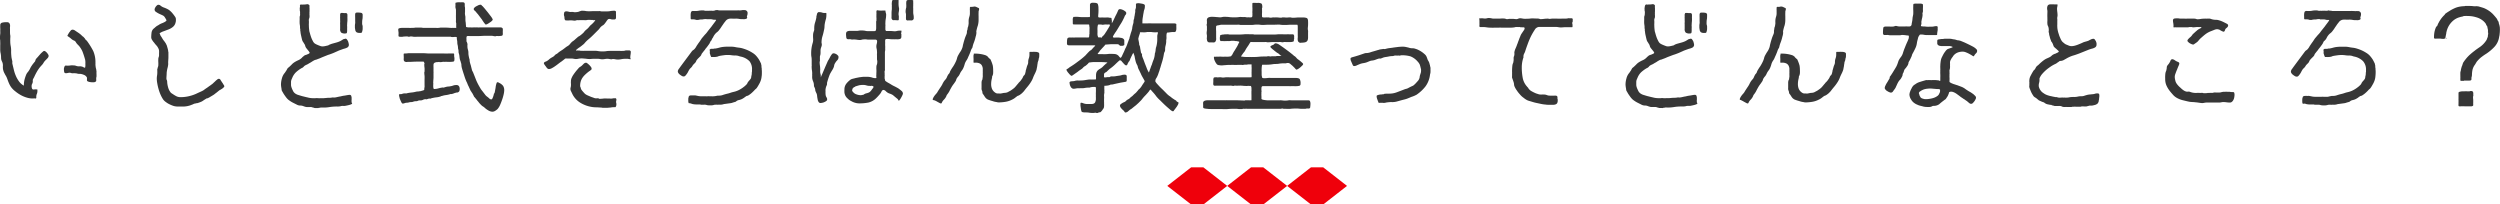 <svg xmlns="http://www.w3.org/2000/svg" viewBox="0 0 674.95 55.2"><defs><style>.cls-1{fill:#363636;}.cls-2{fill:#ef000b;}</style></defs><title>アセット 8</title><g id="レイヤー_2" data-name="レイヤー 2"><g id="レイヤー_1-2" data-name="レイヤー 1"><path class="cls-1" d="M6.57,21.72A11,11,0,0,1,7,20.33a3.12,3.12,0,0,1,.36-.69,3.36,3.36,0,0,0,.43-.56,3.82,3.82,0,0,0,.36-.63,3.91,3.91,0,0,1,.36-.63c.13-.2.26-.4.4-.56a6,6,0,0,1,.43-.53.79.79,0,0,0,.2-.36A1.6,1.6,0,0,1,9.67,16a3.6,3.6,0,0,1,.43-.5l.66-.76a6.82,6.82,0,0,1,.69-.69c.23-.2.36-.3.46-.3a.7.7,0,0,1,.36.13,4,4,0,0,1,.4.36,4.1,4.1,0,0,1,.33.46.79.79,0,0,1,.13.4.88.88,0,0,1-.17.46,4.5,4.5,0,0,1-.36.4l-.3.3c-.1.1-.2.23-.3.33a2.79,2.79,0,0,0-.26.4,4.79,4.79,0,0,1-.3.43c-.17.17-.3.33-.46.5a6,6,0,0,0-.43.53,10.17,10.17,0,0,0-.69,1.09c-.2.36-.4.76-.59,1.16,0,.1-.13.23-.23.46a1.24,1.24,0,0,0-.2.5,1.94,1.94,0,0,1,0,.5,1.47,1.47,0,0,1-.17.5,1.08,1.08,0,0,0-.13.56,1.61,1.61,0,0,0,.1.66.38.38,0,0,0,.23.26.87.87,0,0,0,.43,0,3.57,3.57,0,0,1,.63,0c.1,0,.17,0,.17.13v.3a1.89,1.89,0,0,1-.13.73A2,2,0,0,0,9.8,26a.2.2,0,0,0,0,.13v.2c0,.2-.1.3-.3.26a1.07,1.07,0,0,0-.5,0h-.3a5.45,5.45,0,0,1-1.52-.26,7.73,7.73,0,0,1-1.62-.69,9.53,9.53,0,0,1-1.45-1,5.64,5.64,0,0,1-1.09-1.09,5.63,5.63,0,0,1-.63-1.15c-.17-.36-.3-.76-.46-1.19a4.09,4.09,0,0,0-.36-.76,6.82,6.82,0,0,1-.36-.66,2.84,2.84,0,0,1-.3-.73,2.88,2.88,0,0,1-.13-1,.48.48,0,0,1,0-.23.43.43,0,0,0,0-.2,2.17,2.17,0,0,0-.23-1,2.21,2.21,0,0,1-.26-1,6.51,6.51,0,0,0-.1-1.16,4.45,4.45,0,0,1-.13-1.16v-1a9.87,9.87,0,0,0,0-1c0-.26,0-.53-.07-.79A6.61,6.61,0,0,1,0,9.93a6.54,6.54,0,0,1,.07-.79,6.34,6.34,0,0,0,0-.79,6.07,6.07,0,0,0,0-.76,6.24,6.24,0,0,1,0-.76A.66.66,0,0,1,.5,6.14,3.78,3.78,0,0,1,1.35,6h.33a1.15,1.15,0,0,1,.33,0,.7.7,0,0,1,.49.23,1.15,1.15,0,0,1,.2.46,1.79,1.79,0,0,1,0,.59,3,3,0,0,0,0,.53v.63c0,.36,0,.73.07,1.06s0,.73,0,1.09v.23a.91.91,0,0,0,0,.3,6.51,6.51,0,0,0,.13,1.35A6.53,6.53,0,0,1,3,13.93a11.22,11.22,0,0,0,.07,1.22c0,.3.1.69.2,1.16a2.24,2.24,0,0,1,.07.43,1.11,1.11,0,0,0,0,.46c.13.53.26,1.09.4,1.65a9.21,9.21,0,0,0,.56,1.68A7.46,7.46,0,0,0,5.15,22a3.87,3.87,0,0,0,1.29,1.12A7,7,0,0,1,6.57,21.72Zm19.21-4.49a1.11,1.11,0,0,0,0,.33,3.61,3.61,0,0,0,.07.59c0,.2.1.4.13.59s0,.26.07.4v.4a1.12,1.12,0,0,0,0,.33,1.51,1.51,0,0,1,0,.36,2.08,2.08,0,0,1,0,.46,1.67,1.67,0,0,0-.07.43.91.91,0,0,0,0,.3v.3a.36.36,0,0,1-.23.36.83.83,0,0,1-.46.13,2.68,2.68,0,0,1-.46,0,3.6,3.6,0,0,1-.59-.07,1.42,1.42,0,0,1-.53-.17.31.31,0,0,1-.23-.3.49.49,0,0,1,0-.23.64.64,0,0,0,0-.26V21a.25.25,0,0,0-.07-.17,1.47,1.47,0,0,0-.79-.63,3.15,3.15,0,0,0-1-.26s-.13,0-.26,0a1.88,1.88,0,0,1-.59-.1,3.64,3.64,0,0,0-.63-.07,1.12,1.12,0,0,0-.33,0,1.11,1.11,0,0,1-.33,0,1.17,1.17,0,0,1-.33-.07,1.16,1.16,0,0,0-.33-.07,2.53,2.53,0,0,0-.5.07,2.53,2.53,0,0,1-.5.07q-.45,0-.5-.4a4.89,4.89,0,0,1-.07-.69,1.51,1.51,0,0,1,.1-.53.86.86,0,0,1,.26-.43.25.25,0,0,1,.17,0,1.52,1.52,0,0,1,.36,0,1.11,1.11,0,0,0,.33,0,4.57,4.57,0,0,0,.66-.07,3.78,3.78,0,0,1,.63,0,2.23,2.23,0,0,1,.79.13,2.28,2.28,0,0,0,.83.13,2.32,2.32,0,0,1,.46,0l.43.1a2.84,2.84,0,0,0,.33.17.89.89,0,0,0,.26.1l.1,0a2.26,2.26,0,0,0,.1-.73,5.48,5.48,0,0,1,0-.69,5.89,5.89,0,0,0-.07-.73l-.2-.69c-.17-.56-.36-1.12-.56-1.62a7.26,7.26,0,0,0-.89-1.42l-.33-.33c-.1-.1-.2-.23-.3-.33a.25.25,0,0,1-.07-.13l-.1-.1A1,1,0,0,0,20.1,11a3.08,3.08,0,0,1-.73-.4c-.1-.1-.2-.17-.3-.26s-.23-.17-.33-.26a2.18,2.18,0,0,0-.3-.2c-.17-.1-.23-.17-.23-.26a.6.6,0,0,1,.13-.26c.07-.13.17-.3.26-.46a5,5,0,0,1,.33-.43c.1-.13.17-.23.2-.26a.7.7,0,0,1,.53-.2,1.24,1.24,0,0,1,.59.23c.23.17.5.33.79.53a8.36,8.36,0,0,1,.79.59c.23.23.43.4.53.5a.69.69,0,0,1,.2.13,1.23,1.23,0,0,0,.17.2,2.07,2.07,0,0,1,.2.23,1.22,1.22,0,0,0,.17.26.56.56,0,0,0,.2.2.56.56,0,0,1,.2.2,19.59,19.59,0,0,1,1.68,2.71,7.6,7.6,0,0,1,.59,3.14Z"/><path class="cls-1" d="M41.81,2.24a3.37,3.37,0,0,1,.26-.46,1.94,1.94,0,0,1,.36-.36.48.48,0,0,1,.33-.13.91.91,0,0,1,.46.13,3.11,3.11,0,0,0,1.16.66,7,7,0,0,1,1.22.59,5.75,5.75,0,0,1,.86.79c.33.4.59.73.76,1a1.18,1.18,0,0,1,.26.59,4.18,4.18,0,0,1,0,.66,1.45,1.45,0,0,1-.07.33,2.13,2.13,0,0,1-.69,1.19,4.15,4.15,0,0,1-1.16.69l-1.32.5A4,4,0,0,0,43.07,9a1.23,1.23,0,0,1,.17.36,1.25,1.25,0,0,0,.17.36l.2.3c.07.1.13.23.2.33a5,5,0,0,0,.53.76c.17.23.33.46.49.73a4.09,4.09,0,0,0,.2.43l.2.69a7.37,7.37,0,0,1,.17.73c0,.23.07.36.07.46,0,.46,0,.92,0,1.35s-.07.92-.07,1.42a3.57,3.57,0,0,1,0,.59l-.1.59A8.52,8.52,0,0,0,45,19.64c0,.59-.07,1.09-.07,1.52a1,1,0,0,0,.1.46.92.92,0,0,1,.1.43,6.66,6.66,0,0,0,.26,1.55A3.75,3.75,0,0,0,46.1,25a2,2,0,0,0,.4.3c.17.1.3.2.4.26a6.55,6.55,0,0,0,.89.5,2.62,2.62,0,0,0,1,.17,9.75,9.75,0,0,0,2.38-.3,10.1,10.1,0,0,0,2.24-.83l.73-.33a7.4,7.4,0,0,0,.73-.36,4.73,4.73,0,0,0,.49-.36c.17-.1.33-.23.5-.33l.69-.5a4.84,4.84,0,0,0,.5-.36,2.58,2.58,0,0,0,.5-.4c.17-.17.4-.36.63-.59s.23-.2.43-.36a.69.69,0,0,1,.43-.23.51.51,0,0,1,.5.3,3.06,3.06,0,0,0,.23.36,5.16,5.16,0,0,0,.36.53,3.36,3.36,0,0,0,.3.49.72.72,0,0,1,.13.33.4.4,0,0,1-.13.26l-.33.3a2.73,2.73,0,0,1-.4.26,1.39,1.39,0,0,1-.3.17,2,2,0,0,0-.26.17l-.53.43c-.2.17-.4.3-.56.43a2.85,2.85,0,0,1-.4.3,3.77,3.77,0,0,1-.33.2c-.17.1-.36.23-.56.33a2.93,2.93,0,0,1-.53.3c-.17.1-.3.13-.33.1s0,0,0,0h0a.58.58,0,0,0-.23.1c-.1.07-.23.13-.36.23a2,2,0,0,0-.4.26c-.13.1-.23.13-.26.17a2.9,2.9,0,0,1-.56.26c-.23.1-.43.17-.63.23a1,1,0,0,1-.33.07.66.66,0,0,0-.3.07,1.63,1.63,0,0,0-.73.23l-.79.3a6.39,6.39,0,0,1-1.62.3c-.59,0-1.16,0-1.68,0a4,4,0,0,1-1.06-.13,7.53,7.53,0,0,1-1.09-.43,5.18,5.18,0,0,1-1-.59,3.4,3.4,0,0,1-.79-.73,8.46,8.46,0,0,1-.69-1.25,10.72,10.72,0,0,1-.56-1.55,13.65,13.65,0,0,1-.36-1.58,6.89,6.89,0,0,1-.13-1.35,5.37,5.37,0,0,1,.07-.73,5.36,5.36,0,0,0,.07-.73v-.56a3.37,3.37,0,0,1,0-.56l.1-.13a.91.91,0,0,1,.1-.43,1.25,1.25,0,0,0,.07-.4,7.13,7.13,0,0,0,0-.83,6.52,6.52,0,0,1,0-.79,1.53,1.53,0,0,1,.1-.56,1.51,1.51,0,0,0,.1-.53v-.5a6.33,6.33,0,0,0,0-.76,1.72,1.72,0,0,0-.23-.66,2.8,2.8,0,0,0-.46-.69,6.81,6.81,0,0,1-.63-.76,4.11,4.11,0,0,1-.56-.76,1.26,1.26,0,0,1-.23-.73,9.57,9.57,0,0,1,.07-1.09,2,2,0,0,1,.23-.79,1.92,1.92,0,0,1,.56-.59A6.75,6.75,0,0,1,42.37,7,4.27,4.27,0,0,0,43,6.63a4.12,4.12,0,0,1,.66-.33A5.32,5.32,0,0,0,44.35,6a2.06,2.06,0,0,0,.59-.43s0,0,0-.07a2,2,0,0,0-.17-.4c-.1-.13-.16-.26-.23-.36A1.38,1.38,0,0,0,44,4.19c-.33-.17-.66-.3-1-.46a6.62,6.62,0,0,1-.86-.5.75.75,0,0,1-.4-.63A1,1,0,0,1,41.81,2.24Z"/><path class="cls-1" d="M81,7.26c0-.3-.07-.59-.1-.92a9.54,9.54,0,0,1,0-1V4.72a1.11,1.11,0,0,1,.1-.5A2.87,2.87,0,0,0,81,3.56a2.16,2.16,0,0,0,0-.46,1.67,1.67,0,0,1-.07-.43.42.42,0,0,0,0-.2.25.25,0,0,1,0-.17,4.35,4.35,0,0,1,.07-.56A1.06,1.06,0,0,1,81,1.32a.57.57,0,0,1,.4-.1.66.66,0,0,0,.4,0h.4a6,6,0,0,0,.63-.07.68.68,0,0,1,.56.13l.1.1s.07.07.07.1,0,0,0,.07a.25.25,0,0,0,0,.17,2,2,0,0,0,0,.46,2.48,2.48,0,0,1,0,.5,2.48,2.48,0,0,1,0,.5,2.48,2.48,0,0,0,0,.5,1.73,1.73,0,0,0,0,.43,2.17,2.17,0,0,1,0,.46,1.17,1.17,0,0,1-.07.36.64.64,0,0,0-.1.33,2,2,0,0,0,0,.46,2.55,2.55,0,0,1,0,.49V6.5a.93.93,0,0,0,0,.3,9.85,9.85,0,0,0,.1,1.42c0,.2.1.46.2.83s.2.69.33,1.06a7.34,7.34,0,0,0,.46,1,1.72,1.72,0,0,0,.5.63,4.41,4.41,0,0,0,.79.4c.2.1.43.17.66.26a1.71,1.71,0,0,0,.69.13,4,4,0,0,0,.73-.1l.73-.17a1.42,1.42,0,0,0,.23-.13A1.43,1.43,0,0,1,89.1,12l.33-.13.33-.1,1.09-.3a5.76,5.76,0,0,0,1.06-.4c.17-.1.36-.2.59-.36a1.05,1.05,0,0,1,.56-.2.84.84,0,0,1,.23-.07.46.46,0,0,1,.36.2c.1.13.2.3.3.46a5.07,5.07,0,0,1,.17.56,3.46,3.46,0,0,1,.07.43.84.84,0,0,1-.46.76,4,4,0,0,1-.66.26,4.67,4.67,0,0,0-.73.23c-.36.13-.76.26-1.12.43l-1.12.5c-.5.2-1,.4-1.55.56L87,15.45c-.23.1-.5.23-.76.33s-.56.2-.79.3a1,1,0,0,1-.3.07l-.26.1a8.3,8.3,0,0,0-.73.43c-.23.17-.5.3-.73.43l-.26.17-.4.2a2.77,2.77,0,0,0-.59.33A1.47,1.47,0,0,0,82,18a1.7,1.7,0,0,1-.26.23,1.56,1.56,0,0,1-.33.17l-.33.2a9.23,9.23,0,0,0-1.19.92A4.43,4.43,0,0,0,79,20.79l-.3.69a1.92,1.92,0,0,0-.13.76v.56a2.06,2.06,0,0,0,.07.59,5.13,5.13,0,0,0,.4,1,1.88,1.88,0,0,0,.63.83,2.87,2.87,0,0,0,1,.46q.45.15,1,.3c.43.1.89.23,1.39.33a5.46,5.46,0,0,0,1.42.2,1.47,1.47,0,0,0,.36,0,1.11,1.11,0,0,0,.33,0,2.71,2.71,0,0,1,.73,0,5.32,5.32,0,0,0,.73,0c.1,0,.36,0,.73,0l1.16-.1c.4,0,.76,0,1.09-.07a1.26,1.26,0,0,1,.53,0,4,4,0,0,0,.73-.1l.76-.17c.17,0,.4-.07.66-.13s.5-.1.76-.13l.73-.13a4.75,4.75,0,0,1,.59-.07.49.49,0,0,1,.43.2,2.41,2.41,0,0,1,.13.53v.63a1.42,1.42,0,0,0,0,.53.2.2,0,0,0,0,.13s0,.1.07.13,0,.13.07.17-.1.17-.33.26a4.59,4.59,0,0,1-.79.23c-.3.07-.56.13-.83.17a4.7,4.7,0,0,1-.56,0,2.12,2.12,0,0,0-.66.1,4,4,0,0,1-.66.07H91a.74.74,0,0,0-.26,0,12.42,12.42,0,0,0-1.91.17,9.77,9.77,0,0,1-1.95.1s-.07,0-.13,0a.1.1,0,0,0-.07,0,1.7,1.7,0,0,0-.36.07c-.13,0-.26,0-.36.07a1.15,1.15,0,0,1-.33,0h-.36c-.1,0-.2,0-.23,0a1,1,0,0,1-.3-.07,1,1,0,0,0-.3-.07,1.31,1.31,0,0,0-.69-.13H83a1.75,1.75,0,0,1-.76-.13c-.1,0-.26-.1-.5-.17a2.06,2.06,0,0,0-.5-.1c-.1,0-.17,0-.2,0a2.11,2.11,0,0,1-1-.3c-.4-.2-.73-.36-1-.5a6.47,6.47,0,0,1-.86-.53,3.3,3.3,0,0,1-.63-.53,5.16,5.16,0,0,1-.5-.63c-.17-.23-.36-.5-.56-.83l-.26-.46a1.15,1.15,0,0,1-.2-.46c0-.23-.07-.5-.1-.73a5.36,5.36,0,0,1-.07-.73,5.89,5.89,0,0,1,.23-1.55,3.77,3.77,0,0,1,.66-1.42,1.8,1.8,0,0,0,.23-.3l.2-.3a3.1,3.1,0,0,0,.23-.36,1.4,1.4,0,0,1,.13-.23,1.88,1.88,0,0,1,.13-.23c.07-.07.2-.17.36-.3s.5-.46.73-.69a3.61,3.61,0,0,1,.76-.63,7.7,7.7,0,0,1,1-.53,3,3,0,0,0,.83-.53.76.76,0,0,0,.23-.23,1.38,1.38,0,0,1,.23-.2c.07-.07.17-.13.26-.23a1.37,1.37,0,0,1,.3-.17,1.55,1.55,0,0,1,.3-.1,2,2,0,0,0,.4-.17,1.23,1.23,0,0,0,.36-.17c.1-.07.17-.13.17-.2s-.13-.33-.36-.59L82.7,13a1.76,1.76,0,0,1-.3-.63,1.39,1.39,0,0,0-.2-.46,4.87,4.87,0,0,1-.26-.43,2.73,2.73,0,0,1-.26-.4,2.44,2.44,0,0,1-.17-.53c-.07-.26-.13-.56-.2-.86a8.38,8.38,0,0,1-.17-.89c0-.26-.07-.43-.07-.53a.36.36,0,0,1,0-.17V7.92A2.09,2.09,0,0,1,81,7.26ZM92.9,3.53a.42.42,0,0,0,.2,0h.23a.42.42,0,0,1,.46.43,6.6,6.6,0,0,1,0,.76,8.9,8.9,0,0,1,0,1,9.92,9.92,0,0,0-.07,1,1.6,1.6,0,0,0,0,.4,1.59,1.59,0,0,1,0,.4v.76a2.36,2.36,0,0,1-.07.56c0,.13-.2.2-.46.2a1.72,1.72,0,0,1-1.06-.23,1.26,1.26,0,0,1-.3-1V6.6a2.91,2.91,0,0,1,0-.53,2.47,2.47,0,0,0,0-.49V5a2.82,2.82,0,0,1,0-.53V4.22a1.11,1.11,0,0,1,0-.33l.1-.3a.25.25,0,0,1,.23-.1h.17a.2.2,0,0,0,.13,0Zm3,.17A.17.17,0,0,1,96,3.56c0-.1.13-.13.3-.17h.36c.2,0,.46,0,.79.07a.51.51,0,0,1,.46.53s0,.07,0,.17c0,.36,0,.73-.07,1.09s-.07.76-.07,1.12a1.22,1.22,0,0,0,.07.4,1.7,1.7,0,0,1,.07.36v.59c0,.1,0,.3-.07.56s-.1.46-.2.53a.43.43,0,0,1-.26.07,1.13,1.13,0,0,1-.3,0,1.43,1.43,0,0,1-.86-.2,1.11,1.11,0,0,1-.33-.79,2.58,2.58,0,0,1-.07-.46V6.87a3.66,3.66,0,0,1,.07-.56,2.82,2.82,0,0,0,0-.53v-1a9.54,9.54,0,0,1,0-1Z"/><path class="cls-1" d="M126,7.33a1.19,1.19,0,0,1,.33.07h.73a5,5,0,0,0,.69,0,4.86,4.86,0,0,1,.69,0,2.82,2.82,0,0,1,.53,0,2.56,2.56,0,0,0,.5,0h1.29c.63,0,1.22,0,1.82,0s1.19,0,1.82,0a6.61,6.61,0,0,1,.76,0,.64.64,0,0,1,.59.36V8a.64.64,0,0,1,0,.26.94.94,0,0,0,0,.3.94.94,0,0,0,0,.3v.3c0,.3-.1.46-.33.5a4.91,4.91,0,0,1-.66.07.66.66,0,0,1-.26,0,.91.91,0,0,0-.3,0,.49.49,0,0,0-.23,0,.48.48,0,0,1-.23.07,3,3,0,0,1-.53-.07,2.87,2.87,0,0,0-.53-.07c-.56,0-1.12,0-1.65,0s-1.12.07-1.68.07-.86,0-1.29,0-.86,0-1.29,0a2.82,2.82,0,0,0-.53,0c-.2,0-.3.17-.3.43a1.59,1.59,0,0,0,0,.4v.43a.66.66,0,0,0,.13.43,1.92,1.92,0,0,1,.13.46.91.91,0,0,1,0,.3,1.11,1.11,0,0,0,0,.33,2.79,2.79,0,0,0,.13.89,2.76,2.76,0,0,1,.13.89,4.37,4.37,0,0,0,.1.92,7.51,7.51,0,0,0,.23.92s0,.13,0,.3a6.63,6.63,0,0,0,.3,1.16l.3,1.19a1.57,1.57,0,0,0,.2.5,3.31,3.31,0,0,1,.23.5q.4,1,.79,2a17.15,17.15,0,0,0,1,1.91,5,5,0,0,0,.59.86l.66.86a2.77,2.77,0,0,0,.76.76,5.7,5.7,0,0,1,.5.43.68.68,0,0,0,.56.23c.07,0,.13-.07.23-.2s.13-.3.2-.46a2.88,2.88,0,0,0,.16-.5,2.77,2.77,0,0,0,.07-.33,1,1,0,0,0,.26-.59q.1-.5.2-1.09a4.73,4.73,0,0,1,.2-1c.07-.3.17-.46.3-.46a1,1,0,0,1,.3.07,1.48,1.48,0,0,0,.23.13,2.91,2.91,0,0,1,1,.79,2.21,2.21,0,0,1,.3,1.25,5.75,5.75,0,0,1-.17,1.12,12.21,12.21,0,0,1-.43,1.45,14.22,14.22,0,0,1-.56,1.42,4.36,4.36,0,0,1-.63,1,3.83,3.83,0,0,1-.66.5,1.44,1.44,0,0,1-.76.23,2.3,2.3,0,0,1-1.16-.4,4.85,4.85,0,0,1-1-.76,4.79,4.79,0,0,0-.43-.3,2.26,2.26,0,0,1-.43-.36c-.17-.17-.33-.33-.5-.53s-.3-.4-.46-.56-.07-.1-.17-.23-.23-.26-.33-.4a3.6,3.6,0,0,0-.3-.36c-.1-.1-.13-.17-.17-.17a1.52,1.52,0,0,0-.1-.26c-.1-.17-.17-.33-.26-.5s-.2-.3-.3-.46a2.05,2.05,0,0,0-.2-.3,2,2,0,0,1-.2-.4c-.1-.23-.23-.46-.33-.73a6.37,6.37,0,0,1-.33-.69c-.1-.23-.13-.36-.17-.43a5.89,5.89,0,0,1-.33-.73c-.17-.4-.3-.83-.46-1.32s-.3-.92-.43-1.35-.2-.69-.23-.86a4.46,4.46,0,0,1-.07-.66,2.55,2.55,0,0,0-.17-.63c0-.17-.1-.3-.13-.43s-.1-.26-.13-.43-.07-.43-.1-.79a2.63,2.63,0,0,0-.17-.73.12.12,0,0,0,0-.1s0-.07-.07-.1a3.8,3.8,0,0,0,0-.56,4.85,4.85,0,0,0-.13-.56,4.61,4.61,0,0,0-.07-.76,3.65,3.65,0,0,1-.13-.73c0-.23,0-.5-.07-.73a5.53,5.53,0,0,1-.07-.73c0-.1,0-.13-.13-.13a1.91,1.91,0,0,0-.63,0,4.55,4.55,0,0,1-.63,0,.47.47,0,0,1-.23-.07.49.49,0,0,0-.23,0h-2.61c-.89,0-1.75,0-2.64,0-.46,0-.92,0-1.39,0s-.92,0-1.39,0h-.89a4.06,4.06,0,0,1-.89,0c-.1,0-.23,0-.36-.07h-.36a.49.49,0,0,0-.23,0,.47.47,0,0,1-.23.07h-.23a1,1,0,0,0-.59-.07c-.3,0-.63,0-.92.07a3.09,3.09,0,0,1-.79,0c-.23,0-.36-.1-.36-.23a.2.2,0,0,1,0-.13V9.31a4.39,4.39,0,0,0,0-.66,4,4,0,0,1-.07-.66.33.33,0,0,1,.2-.33,2.81,2.81,0,0,1,.69-.13,8.9,8.9,0,0,1,1,0h1a5.86,5.86,0,0,0,.69,0c.33,0,.66,0,1-.07a9.87,9.87,0,0,1,1,0,4.85,4.85,0,0,1,.69,0,4,4,0,0,0,.66.07c.5,0,1,0,1.42,0s.92,0,1.39,0a2.81,2.81,0,0,1,.53,0,2.82,2.82,0,0,0,.53,0,3.66,3.66,0,0,0,.56-.07,2.81,2.81,0,0,1,.53,0c.4,0,.79,0,1.19,0s.79.07,1.19.07a.72.72,0,0,0,.26,0,.73.73,0,0,1,.26,0h.13a.12.12,0,0,0,.1,0s.1,0,.2,0a.64.64,0,0,0,.23,0h.2a.9.9,0,0,0,0-.3.66.66,0,0,1,0-.26v-.2s0,0,0-.07,0-.2,0-.23,0-.1,0-.2a1.4,1.4,0,0,1-.07-.63V4.79a.9.9,0,0,1,0-.3,1.11,1.11,0,0,1,0-.33.53.53,0,0,1,0-.13V2.71a1.64,1.64,0,0,0-.07-.4,1.19,1.19,0,0,1-.07-.36.9.9,0,0,1,0-.3.64.64,0,0,0,0-.26V.89a.21.21,0,0,1,.17-.2c.1,0,.23,0,.4-.07h.76a.2.2,0,0,0,.13,0h.63a.62.62,0,0,1,.3.13.62.62,0,0,1,.13.33,5.53,5.53,0,0,0,0,.66,1.85,1.85,0,0,1,.07.43V3.27a1.94,1.94,0,0,0,0,.63c0,.17.07.4.1.63v.66a5.1,5.1,0,0,0,.1,1c0,.36.07.69.07,1.06A.41.41,0,0,0,126,7.33ZM114.31,26.9a2.08,2.08,0,0,1-.59.2h-.4a1.31,1.31,0,0,0-.46.1,1.12,1.12,0,0,1-.59.13,1.78,1.78,0,0,0-.63.1,1.49,1.49,0,0,1-.66.13,2.87,2.87,0,0,0-.53.07,1.85,1.85,0,0,1-.56.1,1.86,1.86,0,0,0-.59.1,1.58,1.58,0,0,1-.66.13,1,1,0,0,1-.3-.4c-.1-.2-.2-.43-.3-.66a2.49,2.49,0,0,1-.2-.66,2.06,2.06,0,0,1-.1-.5c0-.1,0-.2,0-.23a.54.54,0,0,1,.2-.1h.2a.12.12,0,0,0,.1,0,.93.93,0,0,0,.43-.1,2.11,2.11,0,0,1,.66-.1,1.15,1.15,0,0,0,.33,0c.1,0,.23,0,.33-.07.36-.07.76-.13,1.16-.17a6.61,6.61,0,0,0,1.12-.2,3,3,0,0,1,.53-.07,2.87,2.87,0,0,0,.53-.07c.1,0,.23,0,.33-.07a1,1,0,0,0,.3-.07l.33-.1a1,1,0,0,0,.26-.13.66.66,0,0,1,0-.26,2.53,2.53,0,0,1,.07-.5,2,2,0,0,0,0-.46V21.39a8.59,8.59,0,0,0,0-.92,8,8,0,0,1-.07-.89.47.47,0,0,1,.07-.23s0-.1,0-.2a6.32,6.32,0,0,0,0-.79,5.4,5.4,0,0,1-.07-.76.5.5,0,0,1,0-.23,2.09,2.09,0,0,0,.07-.23.79.79,0,0,1-.13-.4c0-.07-.17-.1-.4-.1-.59,0-1.19,0-1.78,0s-1.19.07-1.78.07h-.5a1.24,1.24,0,0,1-.5,0,.62.62,0,0,1-.36-.17.6.6,0,0,1-.17-.46.93.93,0,0,1,0-.3.64.64,0,0,0,0-.26.72.72,0,0,0,0-.26A.64.64,0,0,1,109,15a1.49,1.49,0,0,1,0-.46c0-.07.17-.1.4-.1,0,0,0,0,.07,0a5.36,5.36,0,0,0,.73-.07,4.85,4.85,0,0,1,.69,0h2.21c.43,0,.89,0,1.35,0s.89.07,1.35.07c.63,0,1.29,0,1.91,0s1.29,0,1.91,0a.49.49,0,0,1,.23,0,.48.48,0,0,0,.23,0,9.87,9.87,0,0,0,1,0,8.9,8.9,0,0,1,1,0,1.47,1.47,0,0,1,.36,0c.1,0,.17.1.17.26s0,.17,0,.2v.17a2.53,2.53,0,0,0,.07.5,2.82,2.82,0,0,1,0,.53c0,.33-.1.5-.3.53a4.91,4.91,0,0,1-.69.07,6.59,6.59,0,0,1-.83,0,6.6,6.6,0,0,0-.83,0,2.82,2.82,0,0,0-.53,0,2.87,2.87,0,0,1-.53.07.41.41,0,0,1-.2,0c-.1,0-.17,0-.2-.07a1.93,1.93,0,0,1-.46.07c-.17,0-.33,0-.5.07a.75.75,0,0,0-.4.2.57.57,0,0,0-.17.43,6.06,6.06,0,0,0,0,.76v.79a.9.9,0,0,0,0,.3,1.12,1.12,0,0,1,0,.33c0,.43,0,.83,0,1.25s-.07.83-.07,1.25a.64.64,0,0,0,0,.26.64.64,0,0,1,0,.26v.3a2.16,2.16,0,0,0,0,.46,1.23,1.23,0,0,0,.07.4c0,.13.1.2.2.2a4.37,4.37,0,0,0,1.12-.17,6.84,6.84,0,0,1,1.12-.23.25.25,0,0,1,.17,0,.21.21,0,0,0,.2,0l.33-.1.36-.1a2.86,2.86,0,0,1,.53-.07,2.53,2.53,0,0,0,.5-.07,3.47,3.47,0,0,0,.79-.2,2.28,2.28,0,0,1,.82-.13.8.8,0,0,1,.73.3,1.37,1.37,0,0,1,.2.76,1.59,1.59,0,0,1-.1.59.82.82,0,0,1-.5.36.66.66,0,0,1-.23,0,2.09,2.09,0,0,1-.23.07,3.23,3.23,0,0,0-.53.17,2.75,2.75,0,0,1-.56.17.91.91,0,0,1-.3,0l-.33.1a6.16,6.16,0,0,1-1,.2,5.1,5.1,0,0,0-1,.23c-.1,0-.2,0-.26.07l-.26.1a4.46,4.46,0,0,1-1,.2,8.46,8.46,0,0,0-1,.17,2.13,2.13,0,0,0-.56.17c-.1,0-.17.07-.23,0a.27.27,0,0,0-.23,0,1,1,0,0,1-.26.07l-.26.1a.39.39,0,0,1-.26,0,.91.91,0,0,0-.3,0A1.89,1.89,0,0,0,114.31,26.9ZM130.85,6.34a2.85,2.85,0,0,1-.3-.4,7.28,7.28,0,0,1-.43-.66c-.17-.23-.33-.43-.5-.66s-.33-.43-.5-.66-.36-.4-.53-.63-.23-.26-.4-.43a.71.71,0,0,1-.3-.43.62.62,0,0,1,.23-.43,1.91,1.91,0,0,1,.5-.36l.59-.3a1.68,1.68,0,0,1,.46-.1.41.41,0,0,1,.36.13.4.4,0,0,0,.23.23c.1.1.3.33.59.66l.89,1.09c.3.4.59.76.86,1.12a4.15,4.15,0,0,1,.43.73.63.63,0,0,1-.23.4,2.52,2.52,0,0,1-.56.43,4.77,4.77,0,0,1-.63.4,1.56,1.56,0,0,1-.46.17C131.11,6.63,131,6.54,130.85,6.34Z"/><path class="cls-1" d="M170,13.63a.3.3,0,0,1,.2.13c.07,0,.1.13.1.3a5.37,5.37,0,0,1-.07.73,5.36,5.36,0,0,0-.07.73.48.48,0,0,0,.07.23.64.64,0,0,1,0,.26l-.73-.13a6.05,6.05,0,0,0-.76,0,5.1,5.1,0,0,0-1,.1,5.17,5.17,0,0,1-1,.1,3.73,3.73,0,0,1-.59-.07,3.64,3.64,0,0,0-.56-.07.49.49,0,0,0-.23,0,.47.47,0,0,1-.23.07,2.9,2.9,0,0,1-.56-.07,3.61,3.61,0,0,0-.59-.07,4.9,4.9,0,0,0-.69.07,4.9,4.9,0,0,1-.69.07,3.61,3.61,0,0,1-.59-.07,4.49,4.49,0,0,0-.63-.07c-.36,0-.73,0-1.09,0s-.73.07-1.09.07a5.42,5.42,0,0,1-1.06-.1c-.36,0-.73-.07-1.09-.07a6.38,6.38,0,0,0-.79.07,3.23,3.23,0,0,1-.79.1,3.64,3.64,0,0,1-.56-.07,3.66,3.66,0,0,0-.56-.07h-1.35a.82.82,0,0,0-.33,0,.84.84,0,0,0-.26.17l-.26.2a1.8,1.8,0,0,1-.3.23,1.77,1.77,0,0,1-.3.23c-.2.13-.43.3-.73.53s-.59.46-.89.66a6.67,6.67,0,0,1-.89.56,1.72,1.72,0,0,1-.79.26.59.59,0,0,1-.36-.1.75.75,0,0,1-.26-.23,5.56,5.56,0,0,1-.33-.46,3.87,3.87,0,0,1-.33-.46.53.53,0,0,1-.13-.3c0-.17.13-.33.4-.43a2,2,0,0,0,.53-.26,2,2,0,0,0,.4-.3,3.73,3.73,0,0,1,.36-.3,6,6,0,0,1,.59-.36,2.16,2.16,0,0,0,.56-.4,1.45,1.45,0,0,1,.56-.46,2.07,2.07,0,0,0,.46-.33A2.36,2.36,0,0,1,151,14c.17-.1.33-.23.5-.33l.46-.3.66-.5a4.23,4.23,0,0,1,.63-.43,2.15,2.15,0,0,0,.59-.5c.17-.2.33-.4.5-.56a1.48,1.48,0,0,1,.23-.2c.07,0,.13-.1.2-.13a5.31,5.31,0,0,0,.63-.53L156,10a1.37,1.37,0,0,1,.36-.23,2,2,0,0,0,.33-.23,1.76,1.76,0,0,0,.3-.23,1.48,1.48,0,0,1,.23-.2,3,3,0,0,0,.46-.46,2.49,2.49,0,0,1,.4-.46l.46-.4a2.22,2.22,0,0,0,.4-.4c.1-.13.23-.26.33-.4a3.7,3.7,0,0,1,.36-.33s.13-.1.26-.23l.36-.36c.1-.13.23-.26.33-.4a.41.41,0,0,0,.13-.23l0,0h-.3a.72.72,0,0,1-.26,0,1.18,1.18,0,0,0-.36-.07.66.66,0,0,1-.36,0s-.1,0-.2,0-.1,0-.2,0a1.23,1.23,0,0,0-.36,0,1.64,1.64,0,0,1-.4.07,3.48,3.48,0,0,1-.56,0,3.37,3.37,0,0,0-.56,0h-.63a4.39,4.39,0,0,1-.66,0,1.16,1.16,0,0,0-.33.07,1.19,1.19,0,0,1-.36.07,4.9,4.9,0,0,1-.69-.07,4.85,4.85,0,0,0-.69,0,8.29,8.29,0,0,1-1,0q-.35,0-.4-.69c0-.17,0-.3-.07-.46a1.67,1.67,0,0,1-.07-.43,2.53,2.53,0,0,1,.07-.5.35.35,0,0,1,.3-.3.25.25,0,0,1,.13-.07.2.2,0,0,0,.13,0,3.64,3.64,0,0,1,.56.07,1.49,1.49,0,0,0,.53.1.5.5,0,0,0,.23,0h.2a1.26,1.26,0,0,1,.36,0,1.19,1.19,0,0,0,.36.07,5,5,0,0,0,1-.1A8.64,8.64,0,0,1,157,2.9c.36,0,.73,0,1.09.07s.73.07,1.09.07S160,3,160.45,3s.86,0,1.29,0a.9.9,0,0,1,.3,0,1,1,0,0,0,.3.07H164a3.63,3.63,0,0,0,.86-.1,6.91,6.91,0,0,1,.86-.07,1.06,1.06,0,0,1,.26,0,.72.72,0,0,1,.23.13.2.2,0,0,1,.1.2,4.85,4.85,0,0,0,0,.69v.73a1.29,1.29,0,0,1-.07.43.48.48,0,0,1-.43.17.64.64,0,0,1-.26,0h-.3a1.19,1.19,0,0,1-.36-.07.93.93,0,0,0-.69,0,1.49,1.49,0,0,0-.23.23,3.34,3.34,0,0,0-.26.36,3.42,3.42,0,0,1-.26.36,3.18,3.18,0,0,1-.23.3,1.61,1.61,0,0,1-.43.4,2.35,2.35,0,0,0-.5.36,2.45,2.45,0,0,0-.4.46,2.45,2.45,0,0,1-.4.46l-1.39,1.39q-.54.54-1.19,1.09a7.65,7.65,0,0,0-1.16,1.16,3.79,3.79,0,0,1-.5.43c-.23.2-.5.4-.73.56a6.26,6.26,0,0,0-.69.5c-.23.17-.33.3-.33.4a.06.06,0,0,0,.1,0,.2.2,0,0,1,.13,0,2.18,2.18,0,0,1,.43,0c.17,0,.36,0,.56.07a2.81,2.81,0,0,0,.53,0,.75.75,0,0,0,.4,0h.46s.13,0,.36,0a4.62,4.62,0,0,0,.66,0,5.31,5.31,0,0,0,.73,0h.4c.4,0,.79,0,1.16.07a6.5,6.5,0,0,0,1.12.1c.36,0,.76,0,1.16-.07s.79-.07,1.19-.07h1.92a3.77,3.77,0,0,1,.63,0,3.88,3.88,0,0,0,.63,0s.13,0,.26,0a1.7,1.7,0,0,0,.4-.07,1.18,1.18,0,0,1,.36-.07H170Zm-3.6,13.1a1.23,1.23,0,0,1,0,.36,1.31,1.31,0,0,0,0,.83,2.17,2.17,0,0,1,0,.46,1.07,1.07,0,0,1-.1.33c-.07.17-.13.23-.2.23h-.17a.42.42,0,0,0-.2,0,4.45,4.45,0,0,0-.92.1c-.33,0-.66.07-1,.07h-.73c-.23,0-.5,0-.73-.07-.46,0-.92-.07-1.39-.07a6.61,6.61,0,0,1-1.39-.13,8.37,8.37,0,0,1-2.87-1.09,5.77,5.77,0,0,1-2.11-2.24c-.1-.23-.23-.46-.36-.76A1.44,1.44,0,0,1,154,24a1.66,1.66,0,0,1,.07-.43,1.66,1.66,0,0,0,.07-.43,3.57,3.57,0,0,0,0-.59,3.56,3.56,0,0,1,0-.59,2.14,2.14,0,0,1,.23-1,4.38,4.38,0,0,1,.53-.92c.2-.3.43-.59.66-.89l.63-.73a1.47,1.47,0,0,1,.43-.36,4.1,4.1,0,0,0,.46-.33l.5-.5a1,1,0,0,1,.63-.3.72.72,0,0,1,.4.2,5.89,5.89,0,0,1,.5.43,5.7,5.7,0,0,1,.43.5,1,1,0,0,1,.17.36.73.73,0,0,1,0,.3,2.45,2.45,0,0,1-.46.4,4.84,4.84,0,0,0-.5.36,10.58,10.58,0,0,0-.86.76,4.67,4.67,0,0,0-.66.79,3.38,3.38,0,0,0-.43.92,4.14,4.14,0,0,0-.17,1.19.2.2,0,0,0,0,.13c0,.07,0,.13.07.17l.17.59a1.6,1.6,0,0,0,.23.36,3.73,3.73,0,0,0,.3.36,3.7,3.7,0,0,0,.33.36,1.41,1.41,0,0,0,.4.36,2.88,2.88,0,0,0,.56.3l.69.3a6.39,6.39,0,0,0,.73.26,3.14,3.14,0,0,0,.59.2,2.42,2.42,0,0,0,.56,0,.9.9,0,0,1,.43.07s0,.07.1.07h.13c.3,0,.63,0,1-.07a9.54,9.54,0,0,1,1,0h.69a2.21,2.21,0,0,0,.66,0,2.61,2.61,0,0,1,.5-.07h.5C166.26,26.5,166.36,26.57,166.36,26.73Z"/><path class="cls-1" d="M190.71,5.15c-.3,0-.59,0-.89.07s-.59,0-.86.07a1.35,1.35,0,0,0-.46.1h-.3a1.32,1.32,0,0,1-.5-.1,2.61,2.61,0,0,0-.5-.07h-.5c-.17,0-.23-.1-.23-.3V4.49a5.37,5.37,0,0,1,0-.66,2,2,0,0,1,.13-.63.57.57,0,0,1,.59-.23,6,6,0,0,0,.69,0,4.08,4.08,0,0,0,.89-.1,6.91,6.91,0,0,1,.86-.07h.3l.4.1a3,3,0,0,0,.56,0,2.91,2.91,0,0,0,.53,0h.36a2,2,0,0,1,.43,0,1.59,1.59,0,0,0,.4,0,.93.93,0,0,0,.43-.1,1.17,1.17,0,0,1,.36-.07,1.6,1.6,0,0,1,.4,0,1.18,1.18,0,0,0,.36.07c.76,0,1.52,0,2.28,0s1.49,0,2.24,0h.43a2,2,0,0,1,.43,0h.1s0,0,.07,0,.1,0,.17,0a3,3,0,0,0,.53-.07,3,3,0,0,1,.56,0,.78.78,0,0,1,.86.89,1.82,1.82,0,0,1-.1.56.57.57,0,0,0,0,.56.32.32,0,0,1-.2.3,1.92,1.92,0,0,1-.46.13,2.48,2.48,0,0,1-.5,0h-.4a3.62,3.62,0,0,1-.63-.07,4.5,4.5,0,0,0-.63-.07h-.3a1.11,1.11,0,0,1-.33,0,2.81,2.81,0,0,1-.53,0,3.48,3.48,0,0,0-.56,0,1.66,1.66,0,0,0-.89.26,1.75,1.75,0,0,0-.49.5,8.19,8.19,0,0,0-.59.79c-.2.3-.4.56-.56.83a6.15,6.15,0,0,1-.46.63,2.65,2.65,0,0,1-.59.63,2.85,2.85,0,0,0-.63.63,3.31,3.31,0,0,0-.36.56,2.56,2.56,0,0,1-.36.59A3.09,3.09,0,0,1,192,11a.66.66,0,0,0-.26.4.54.54,0,0,0-.13.23c0,.07-.1.17-.2.33s-.23.3-.33.46l-.36.46a1,1,0,0,1-.23.26,2.73,2.73,0,0,1-.43.59l-.49.63a1.08,1.08,0,0,0-.23.43,1.26,1.26,0,0,1-.3.43l-.4.4a5.44,5.44,0,0,0-.43.46,1.35,1.35,0,0,0-.26.43,1.34,1.34,0,0,1-.26.43l-.46.46a2.33,2.33,0,0,0-.33.46,1.55,1.55,0,0,1-.36.43l-.13.13-.17.17a5.69,5.69,0,0,0-.5.86,5,5,0,0,1-.59.86,1.53,1.53,0,0,1-.23.23.6.6,0,0,1-.36.1.91.91,0,0,1-.46-.13,4.4,4.4,0,0,1-.5-.33,1.75,1.75,0,0,1-.43-.43.88.88,0,0,1-.17-.43.92.92,0,0,1,.1-.43,1.37,1.37,0,0,1,.23-.36c.56-.79,1.16-1.58,1.75-2.38l1.72-2.31a1.32,1.32,0,0,1,.33-.3,2.36,2.36,0,0,0,.33-.26,3.62,3.62,0,0,0,.43-.56,5.55,5.55,0,0,1,.36-.59c.2-.3.4-.59.63-.89l.59-.89.5-.59c.17-.2.33-.4.5-.56a6.15,6.15,0,0,0,.66-.83l1-1.25c.3-.43.59-.79.86-1.16s.36-.53.36-.56v0s-.07-.07-.23-.07h-.33a1.66,1.66,0,0,1-.43-.07,1.67,1.67,0,0,0-.43-.07h-1.12Zm11.65,11.39A4.62,4.62,0,0,0,200,15.28a3.84,3.84,0,0,1-.69-.2,3.38,3.38,0,0,0-.73-.1.2.2,0,0,0-.13,0,.36.36,0,0,1-.17,0,6.58,6.58,0,0,1-.79-.07,7.49,7.49,0,0,0-.83-.07c-.33,0-.73,0-1.22.07s-.92.13-1.25.2a2.13,2.13,0,0,0-.23.07,1.51,1.51,0,0,1-.23.1,5,5,0,0,1-.63.1,5.37,5.37,0,0,1-.66,0h-.17c-.1,0-.17,0-.2,0s-.1,0-.13-.13-.1-.2-.13-.3-.07-.23-.1-.33a1.32,1.32,0,0,1-.07-.23.72.72,0,0,1,0-.26.91.91,0,0,0,0-.3,2.73,2.73,0,0,0-.07-.43c.07,0,.13-.1.2-.13a.72.72,0,0,1,.17-.1.6.6,0,0,0,.2,0,1.47,1.47,0,0,0,.36,0c.1,0,.23,0,.36-.07h.26a6.85,6.85,0,0,0,1.06-.23,6.88,6.88,0,0,1,1-.2,10.67,10.67,0,0,1,1.09-.07h1.09a6,6,0,0,1,1.09.1,10.3,10.3,0,0,0,1.06.17,6,6,0,0,1,1.19.26,10.73,10.73,0,0,1,1.32.5,10,10,0,0,1,1.19.66,4.37,4.37,0,0,1,.92.76,8.28,8.28,0,0,1,.76,1,12.68,12.68,0,0,1,.59,1.16s0,.13.07.36,0,.46.07.73,0,.53.07.76v.43c0,.43,0,.83-.07,1.16a4.43,4.43,0,0,1-.2,1,5.61,5.61,0,0,1-.4.92c-.17.3-.36.66-.59,1a1.73,1.73,0,0,1-.4.46,2.62,2.62,0,0,0-.43.43c-.23.23-.46.46-.69.66a6.08,6.08,0,0,1-.79.59,1,1,0,0,1-.4.17.76.76,0,0,0-.4.2c-.17.1-.33.23-.46.33l-.5.3a3.75,3.75,0,0,1-.86.3,1.53,1.53,0,0,0-.83.43c-.26.1-.53.17-.76.23a2.78,2.78,0,0,1-.79.2l-.73.1-.73.1c-.2,0-.4.1-.59.13a3.6,3.6,0,0,1-.59.07.64.64,0,0,0-.26,0,.25.25,0,0,0-.17,0,.36.36,0,0,0-.17,0,1.12,1.12,0,0,1-.33,0,1.47,1.47,0,0,0-.36,0,1.59,1.59,0,0,0-.59.1,3,3,0,0,1-.53.07h-.66a3,3,0,0,1-.56-.07,1.64,1.64,0,0,0-.46-.1.91.91,0,0,0-.3,0h-.5c-.1,0-.2,0-.23,0s-.13,0-.17,0a.26.26,0,0,0-.17-.07c-.33,0-.66,0-1,0a5.1,5.1,0,0,1-1-.1,2.33,2.33,0,0,1-.23-.07.84.84,0,0,0-.23-.07l-.3-.1a.49.49,0,0,1-.23,0c-.07,0-.1,0-.13-.13a.88.88,0,0,1-.07-.36,4.45,4.45,0,0,1,0-.59,1.12,1.12,0,0,1,.1-.56c0-.3.23-.43.53-.46a6.89,6.89,0,0,1,.79,0,2.47,2.47,0,0,1,.49,0l.5.1a4.16,4.16,0,0,0,1.12.13h1.15a2.91,2.91,0,0,0,.53,0,2.82,2.82,0,0,1,.53,0h.56a2.82,2.82,0,0,0,.53,0,3.62,3.62,0,0,0,.59-.07l.53-.1h.4a3.23,3.23,0,0,0,1.12-.23q.64-.2,1.09-.3a7.07,7.07,0,0,0,.79-.23,7.13,7.13,0,0,1,.79-.23,6.23,6.23,0,0,0,1.32-.43,7.77,7.77,0,0,0,1.19-.69c.17-.13.36-.26.56-.43s.36-.33.53-.5a1.35,1.35,0,0,0,.23-.36.87.87,0,0,1,.2-.33,2.23,2.23,0,0,1,.36-.43,4.81,4.81,0,0,0,.33-.43,1.3,1.3,0,0,0,.13-.43c0-.23.1-.46.13-.73s0-.5.07-.73a2.77,2.77,0,0,0,0-.43A3.44,3.44,0,0,0,202.36,16.54Z"/><path class="cls-1" d="M223.28,22.64a.92.92,0,0,1-.1.43,3.68,3.68,0,0,0-.17.43c-.07.23-.1.43-.13.59a4.18,4.18,0,0,0,0,.66,3.38,3.38,0,0,0,0,.56,2.55,2.55,0,0,0,.07.53,1.66,1.66,0,0,0,.23.5.93.93,0,0,1,.13.5.47.47,0,0,1-.2.4,2,2,0,0,1-.5.3,2.08,2.08,0,0,1-.59.2,3.78,3.78,0,0,1-.46.07.58.58,0,0,1-.56-.3,1.59,1.59,0,0,1-.26-.73,6,6,0,0,1-.13-.83,2.89,2.89,0,0,0-.13-.66,3,3,0,0,1-.2-.43,1.91,1.91,0,0,1-.17-.43s0,0,0-.07v0s0,0,0-.07a2.48,2.48,0,0,0-.17-.63,1.72,1.72,0,0,1-.2-.5.66.66,0,0,0,0-.26,2.74,2.74,0,0,0-.2-.89,3.57,3.57,0,0,1-.26-.92,4.39,4.39,0,0,1,0-.66,3.87,3.87,0,0,1,0-.63,6.37,6.37,0,0,0-.07-.79,5.39,5.39,0,0,1-.07-.76,1.6,1.6,0,0,1,0-.4,1.23,1.23,0,0,0,0-.36V16.37c0-.3,0-.63-.07-1s-.07-.66-.07-1a9.66,9.66,0,0,1,.4-2.74,3.1,3.1,0,0,0,.13-1.19,8.28,8.28,0,0,1,0-1.29,3.68,3.68,0,0,1,.17-.66,1.49,1.49,0,0,0,.13-.53v-.2a.25.25,0,0,1,0-.17,4.71,4.71,0,0,1,.23-1.52,10.32,10.32,0,0,0,.36-1.45.2.2,0,0,1,0-.13v-.1c0-.1.07-.2.1-.33a1.71,1.71,0,0,1,.07-.36.78.78,0,0,1,.2-.3.41.41,0,0,1,.36-.13,2.73,2.73,0,0,1,.73.1,1.89,1.89,0,0,0,.73.13.41.41,0,0,0,.2,0h.17c.07,0,.1,0,.13.13v.2A5.42,5.42,0,0,1,223,5.08a10.34,10.34,0,0,0-.3,1.19,5.17,5.17,0,0,0-.1,1,5.14,5.14,0,0,1-.17,1,13.86,13.86,0,0,1-.4,1.58,5.72,5.72,0,0,0-.23,1.65v.13a.62.62,0,0,1,.07.26v.26s0,.13-.07.3a1,1,0,0,1-.1.33,2.61,2.61,0,0,0-.17.76v.76a2.94,2.94,0,0,1-.07.59,1.28,1.28,0,0,0-.1.43v.86a.91.91,0,0,1,0,.3,1.17,1.17,0,0,0-.07.33,6.94,6.94,0,0,0,.07.86,6.92,6.92,0,0,1,.07.86,1.78,1.78,0,0,1,0,.43,1.73,1.73,0,0,0,0,.43,1.89,1.89,0,0,0,.1.59,2.53,2.53,0,0,1,.07.5v.53s0,0,0,0l0-.1a6,6,0,0,1,.36-.86c.23-.56.5-1.16.73-1.72s.5-1.12.73-1.68a3.94,3.94,0,0,1,.36-.63c.1-.2.23-.4.33-.63a4.78,4.78,0,0,1,.3-.5,2.12,2.12,0,0,1,.33-.4.56.56,0,0,1,.33-.1,2.11,2.11,0,0,1,.36.07,3,3,0,0,1,.46.23,3.48,3.48,0,0,1,.36.33.5.5,0,0,1,.13.36,1.19,1.19,0,0,1-.33.89,3.6,3.6,0,0,0-.56.73,1.65,1.65,0,0,0-.3.79,2.81,2.81,0,0,1-.3.79c-.1.2-.23.4-.33.56s-.23.4-.33.56a3.82,3.82,0,0,0-.26.53c-.1.26-.2.53-.3.83s-.2.59-.26.86a1.81,1.81,0,0,0-.13.56Zm20.1-14-.1.3a1,1,0,0,0,.07.3.94.94,0,0,1,0,.3V10a.64.64,0,0,1-.3.5,2.49,2.49,0,0,1-.46.1,4.84,4.84,0,0,1-.69,0,5.56,5.56,0,0,1-.73,0h-.43a5.37,5.37,0,0,1-.73-.07,5.48,5.48,0,0,0-.73,0c-.17,0-.26.13-.3.36a4.3,4.3,0,0,0,0,.56c0,.1,0,.2,0,.23a4.84,4.84,0,0,0,0,.69,5.32,5.32,0,0,1,0,.73,2.48,2.48,0,0,1,0,.5,2.53,2.53,0,0,0-.07.5v1c0,.33,0,.66,0,1v2.11c0,.23,0,.36,0,.4a.72.72,0,0,1,0,.26c0,.1,0,.2-.07.3a1.24,1.24,0,0,0,0,.5v.53a1.59,1.59,0,0,1,0,.4,1.6,1.6,0,0,0,0,.4v.26a.86.86,0,0,1,.1.36.42.42,0,0,0,.23.33c.23.17.5.33.73.46a8.31,8.31,0,0,1,.73.43,7.3,7.3,0,0,0,.79.43c.36.17.69.36,1.06.56a10.6,10.6,0,0,1,.89.69,1,1,0,0,1,.4.69,1.24,1.24,0,0,1-.13.46,5.94,5.94,0,0,1-.33.66,5.16,5.16,0,0,1-.4.63c-.13.17-.23.26-.3.26s0,0,0-.07l0,0a1.38,1.38,0,0,0-.4-.53c-.23-.17-.4-.33-.53-.43l-.63-.53a4.1,4.1,0,0,0-.76-.36,2.86,2.86,0,0,1-.56-.23,3,3,0,0,1-.59-.46,1,1,0,0,0-.63-.33.41.41,0,0,0-.3.13,1,1,0,0,0-.23.33,3.3,3.3,0,0,1-.59.86c-.23.26-.46.53-.73.79a4.45,4.45,0,0,1-2.18,1.29,12.23,12.23,0,0,1-2.57.23,4.1,4.1,0,0,1-1.06-.17,4.27,4.27,0,0,1-1.06-.46,3.12,3.12,0,0,1-.92-.66,2.58,2.58,0,0,1-.66-.83,3,3,0,0,1-.23-.79,5.81,5.81,0,0,1,0-.79,2.54,2.54,0,0,1,.46-1.55,5.66,5.66,0,0,1,1.19-1.16,1.62,1.62,0,0,1,.46-.2c.26-.07.56-.13.89-.23l1-.2.53-.07a7.49,7.49,0,0,1,.83-.07h.79a5,5,0,0,1,1.22.17,2.89,2.89,0,0,0,1,.2c.2,0,.3-.07.26-.23a2.79,2.79,0,0,1,0-.86,1.73,1.73,0,0,1,0-.43,6.53,6.53,0,0,0,0-.79,5.71,5.71,0,0,1,0-.76,1.48,1.48,0,0,1,.13-.59,1.85,1.85,0,0,0,.1-.56,2.48,2.48,0,0,0,0-.5,1.7,1.7,0,0,1-.07-.43V15a2.82,2.82,0,0,1,0-.53,2.56,2.56,0,0,0,0-.5,5.37,5.37,0,0,0-.07-.73,2.46,2.46,0,0,1,0-1.39,2.54,2.54,0,0,0,.1-.69.42.42,0,0,0-.36-.46,5.1,5.1,0,0,0-.66,0H234.5a3.74,3.74,0,0,1-.63-.07,3.57,3.57,0,0,0-.59,0,3,3,0,0,0-.56.07,1.86,1.86,0,0,1-.59.1,5.37,5.37,0,0,1-.73-.07,5.36,5.36,0,0,0-.73-.07,1.15,1.15,0,0,0-.33,0,1.12,1.12,0,0,1-.33,0,.2.2,0,0,1-.13,0,.25.25,0,0,1-.17-.07.42.42,0,0,1-.2,0,.42.42,0,0,0-.2,0h-.13a.36.36,0,0,1-.17,0,.49.49,0,0,1-.53-.5,8.18,8.18,0,0,1-.07-.83c0-.4.1-.66.3-.76a1.71,1.71,0,0,1,.83-.17h1.22c.17,0,.26,0,.3,0a.49.49,0,0,0,.23,0,.64.64,0,0,0,.23,0l.66-.1h.63a5.37,5.37,0,0,1,.73.07,2.5,2.5,0,0,0,.69.1h1.82c.23,0,.4-.1.43-.26a2.55,2.55,0,0,0,.07-.53V6.07a.48.48,0,0,1,0-.23.79.79,0,0,1,.07-.26.49.49,0,0,0,0-.23,3.56,3.56,0,0,0,0-.59,3.1,3.1,0,0,1,0-.56,1.15,1.15,0,0,1,0-.33,1.11,1.11,0,0,0,0-.33v-.2a.41.41,0,0,1,0-.2c0-.26.1-.4.33-.36a4.61,4.61,0,0,0,.59.07,5,5,0,0,0,.69,0,3.78,3.78,0,0,1,.63,0H239s.07.07.07.1,0,.1,0,.2l.17.66V4a6.14,6.14,0,0,1-.1,1.09,6.4,6.4,0,0,0-.1,1.12,1.73,1.73,0,0,0,0,.43,1.73,1.73,0,0,1,0,.43v.07a.12.12,0,0,0,0,.1.25.25,0,0,0,0,.17c0,.1,0,.2,0,.23a1.51,1.51,0,0,0,0,.33.74.74,0,0,0,.1.3.2.2,0,0,0,.2.1c.36,0,.76,0,1.12,0s.76.07,1.12.07a2.27,2.27,0,0,0,.66-.1,3.75,3.75,0,0,1,.63-.07h.26a.72.72,0,0,0,.26,0A.9.9,0,0,0,243.38,8.61Zm-10.07,16.8a2.35,2.35,0,0,1,.63-.26c.17,0,.3-.1.46-.13a1.85,1.85,0,0,0,.43-.23,3.06,3.06,0,0,0,.5-.56q.1-.15.3-.4a.73.73,0,0,0,.2-.4.24.24,0,0,0-.13-.2,1,1,0,0,0-.26-.07.35.35,0,0,0-.26,0,1.23,1.23,0,0,1-.33,0,3,3,0,0,1-.92-.13,3.06,3.06,0,0,0-1-.13,5.17,5.17,0,0,0-1,.1l-1,.3a.68.68,0,0,1-.33.2.78.78,0,0,0-.3.26.41.41,0,0,0-.17.3,2.11,2.11,0,0,0-.07.36v0a.39.39,0,0,0,.13.26c.1.1.17.2.2.23a1.89,1.89,0,0,0,.92.56,3.17,3.17,0,0,0,1.09.2,2.26,2.26,0,0,0,.43-.07l.4-.1Zm8.22-20a1.52,1.52,0,0,1-.36,0,.35.35,0,0,1-.3-.17.62.62,0,0,1-.17-.36,1.74,1.74,0,0,1,0-.43v-1a8,8,0,0,1,.07-.89,8,8,0,0,0,0-.89,1.74,1.74,0,0,0,0-.43,1.73,1.73,0,0,1,0-.43,3.28,3.28,0,0,1,.07-.53A.32.32,0,0,1,241.1,0h.36a.25.25,0,0,0,.17,0H242a.43.43,0,0,0,.2,0,.42.42,0,0,1,.2,0c.13,0,.2,0,.2.13a.42.42,0,0,1,0,.2.42.42,0,0,0,0,.2,7.69,7.69,0,0,0,0,.86,6.62,6.62,0,0,0,.13.86.2.2,0,0,1,0,.13v.17a3.62,3.62,0,0,1-.07.63,3.64,3.64,0,0,0-.07.63,2.53,2.53,0,0,0,.07.5,2.48,2.48,0,0,1,0,.5v.36c0,.2-.07.3-.2.3a.93.93,0,0,1-.3,0,.91.91,0,0,0-.3,0A1.11,1.11,0,0,0,241.53,5.41Zm3.17,0a.76.76,0,0,1-.1-.43,2.81,2.81,0,0,1,0-.53V3.89a1.66,1.66,0,0,0-.07-.4A1.94,1.94,0,0,1,244.5,3a3.85,3.85,0,0,1,.17-1s0-.1,0-.2a3.48,3.48,0,0,0,0-.56,2.82,2.82,0,0,1,0-.53c0-.36.1-.59.26-.66a3.88,3.88,0,0,1,.73-.07h.5l.26.07c.1,0,.13.07.13.1s0,.13,0,.26a.64.64,0,0,0,0,.26.91.91,0,0,1,0,.3v.63a4.39,4.39,0,0,0,0,.66V3.4a3.61,3.61,0,0,0,.07.59,3.62,3.62,0,0,1,.07.59c0,.1,0,.17,0,.2a.63.63,0,0,1-.73.73s-.1,0-.2,0h-.56A.48.48,0,0,1,244.7,5.38Z"/><path class="cls-1" d="M261.26,7.56c0-.17.1-.3.13-.43a7.9,7.9,0,0,0,.13-.86,8.23,8.23,0,0,1,0-.89,4.69,4.69,0,0,1,.2-.92,3,3,0,0,0,.13-1V2.77a2.16,2.16,0,0,1,0-.46c0-.17,0-.26,0-.3a.33.33,0,0,1,.33-.17.18.18,0,0,0,.2,0h.33s.1,0,.17-.07h.17a1.29,1.29,0,0,1,.59.13c.2.1.4.2.56.26s0,.07.07.07,0,.07.07.1v.2a1,1,0,0,1-.07.3,1.17,1.17,0,0,0-.07.33s0,.13,0,.23a9.87,9.87,0,0,0,0,1c0,.36,0,.69,0,1a5.75,5.75,0,0,1-.2,1.49,12.29,12.29,0,0,0-.4,1.49.91.91,0,0,0,0,.3.9.9,0,0,1,0,.3c0,.23-.07.43-.1.63a6.09,6.09,0,0,0-.17.63,10.8,10.8,0,0,1-.4,1.25,6.76,6.76,0,0,0-.36,1.19,2.07,2.07,0,0,1-.07.23c0,.07-.1.13-.13.2a2.91,2.91,0,0,0-.26.56c-.07.2-.13.4-.2.56s-.17.43-.26.63-.2.43-.3.66a3.62,3.62,0,0,1-.46.86,3.64,3.64,0,0,0-.43.89,6.13,6.13,0,0,1-.23.73,4.83,4.83,0,0,1-.33.73c-.1.13-.2.3-.33.46a3.68,3.68,0,0,0-.4.69,3.26,3.26,0,0,1-.43.73,1.64,1.64,0,0,0-.23.26l-.2.3a1.43,1.43,0,0,0-.17.43,1.51,1.51,0,0,1-.23.46c-.17.26-.36.53-.56.79a7,7,0,0,0-.53.83c-.23.4-.4.73-.53,1a6.48,6.48,0,0,1-.63.92,1,1,0,0,0-.13.26c0,.1-.1.2-.13.3a3.21,3.21,0,0,1-.56.76,2.67,2.67,0,0,0-.56.79.25.25,0,0,1-.26.23.77.77,0,0,1-.3-.1l-.43-.23c-.17-.1-.33-.17-.46-.26s-.26-.13-.36-.17a1.4,1.4,0,0,0-.36-.13c-.2,0-.3-.1-.3-.17a1,1,0,0,1,.1-.36,3.1,3.1,0,0,1,.17-.33,5.13,5.13,0,0,1,.46-.63,4.61,4.61,0,0,0,.49-.59c.07-.1.13-.23.23-.4.23-.33.43-.66.66-1a6.31,6.31,0,0,0,.59-1c0-.1.1-.17.13-.26a1.51,1.51,0,0,0,.13-.23l.3-.4c.1-.1.2-.23.3-.33a3.28,3.28,0,0,0,.26-.46,3.41,3.41,0,0,1,.23-.49,1.33,1.33,0,0,1,.17-.3,1.42,1.42,0,0,0,.2-.23.8.8,0,0,0,.2-.36,2,2,0,0,1,.17-.4,13.54,13.54,0,0,1,.73-1.15,10.14,10.14,0,0,0,.66-1.19,5.4,5.4,0,0,0,.36-.92,3.23,3.23,0,0,1,.33-.89c.17-.3.33-.59.53-.89a3.91,3.91,0,0,0,.49-.89,3.07,3.07,0,0,0,.23-.73,5.74,5.74,0,0,1,.17-.73c.1-.43.23-.83.36-1.25s.3-.79.46-1.19a1.59,1.59,0,0,0,.13-.73A1.38,1.38,0,0,1,261.2,8,2.34,2.34,0,0,1,261.26,7.56ZM278.82,14a4.18,4.18,0,0,1,.63,0c.2,0,.4,0,.59.07a.75.75,0,0,1,.43.2.53.53,0,0,1,.1.2.81.81,0,0,1,0,.26,1.61,1.61,0,0,1,0,.36c0,.17,0,.36-.07.53s-.07.33-.1.46,0,.23-.07.26l-.1.3a2.09,2.09,0,0,1-.07.23.25.25,0,0,0,0,.13c-.07.3-.1.59-.13.83s-.1.46-.13.69a2.78,2.78,0,0,1-.2.69,7.71,7.71,0,0,1-.36.79c-.17.36-.33.69-.46,1.06a5.82,5.82,0,0,1-.5,1,10.76,10.76,0,0,1-.89,1.25c-.36.43-.69.83-1,1.25-.13.17-.33.36-.56.59a4.89,4.89,0,0,1-.66.5,1.56,1.56,0,0,1-.33.17,1.23,1.23,0,0,0-.36.17c-.2.17-.4.3-.59.46a3.5,3.5,0,0,1-.66.4,6,6,0,0,1-1.82.63,12.54,12.54,0,0,1-1.91.17,2.81,2.81,0,0,1-.56-.1,4.29,4.29,0,0,1-.89-.2c-.3-.1-.59-.17-.86-.26l-.56-.2a3,3,0,0,1-.53-.36,3.09,3.09,0,0,1-.4-.53c-.16-.26-.3-.46-.4-.59a.7.7,0,0,1-.17-.43.93.93,0,0,0-.13-.5c0-.1-.07-.23-.1-.36a1.15,1.15,0,0,1,0-.33V22.41a2,2,0,0,1,.13-.79.62.62,0,0,0,.13-.3c0-.17,0-.33.07-.5V20.1a.93.93,0,0,1,0-.3.64.64,0,0,0,0-.26c0-.36,0-.73,0-1.06a2.2,2.2,0,0,0-.26-.83,1.34,1.34,0,0,0-.59-.53,2.42,2.42,0,0,0-1.06-.2h-.23a.5.5,0,0,1-.23,0c-.1,0-.17-.07-.13-.2v-.3a5.32,5.32,0,0,0,0-.73,5.32,5.32,0,0,1,0-.73.62.62,0,0,1,.07-.26.49.49,0,0,0,0-.23c.1,0,.13,0,.17,0h.2a9.62,9.62,0,0,1,1.35.1,8.6,8.6,0,0,1,1.32.3,2.06,2.06,0,0,1,.4.17,2,2,0,0,0,.33.23.92.92,0,0,0,.23.3l.26.26a.64.64,0,0,1,.3.3c.07.17.13.3.17.4a9.55,9.55,0,0,1,.4,1.16,7,7,0,0,1,.1,1.22,8,8,0,0,1,0,.83,1.94,1.94,0,0,1-.2.76.17.17,0,0,0-.07.13c0,.33-.1.66-.17,1a6.12,6.12,0,0,0-.1,1.09,3.46,3.46,0,0,0,.2,1.19,2.27,2.27,0,0,0,.76,1,1.89,1.89,0,0,0,.43.26,1.23,1.23,0,0,0,.4.07h.36a2.48,2.48,0,0,0,.5,0l.5-.1a2.61,2.61,0,0,1,.5-.07,2.53,2.53,0,0,0,.5-.07,1.82,1.82,0,0,0,.43-.17c.17-.1.36-.2.56-.3a4.87,4.87,0,0,0,.53-.36c.17-.1.26-.2.36-.26a3.62,3.62,0,0,0,.63-.63c.26-.3.46-.56.63-.73a1.74,1.74,0,0,1,.17-.23l.3-.3c.1-.1.17-.2.26-.3a1.76,1.76,0,0,1,.13-.2,2.86,2.86,0,0,0,.43-.69,1.17,1.17,0,0,1,.4-.56s.07-.07.1-.17a3.09,3.09,0,0,0,.13-.33c0-.13.07-.26.1-.36a.74.74,0,0,0,0-.23c.1-.3.17-.59.26-.89a4.43,4.43,0,0,1,.3-.86,1.73,1.73,0,0,0,.13-.76,3,3,0,0,1,.17-.92,2.81,2.81,0,0,0,.17-.89v-.56c0-.17,0-.26.13-.3h.86Z"/><path class="cls-1" d="M296.57,14.62h.23a8.59,8.59,0,0,1,.92,0,8.24,8.24,0,0,0,.89,0,6.39,6.39,0,0,0,.76-.07,5.32,5.32,0,0,1,.73,0c.36,0,.73,0,1.09.07a1.64,1.64,0,0,1,.89.56,1.68,1.68,0,0,0,.26.3c.1.1.17.13.23.13a1.5,1.5,0,0,0,.33-.46c.1-.23.23-.5.36-.79a8.28,8.28,0,0,0,.36-.79,5.93,5.93,0,0,1,.26-.59,1.92,1.92,0,0,0,.2-.4c.1-.23.2-.46.3-.76s.2-.56.3-.83a3.71,3.71,0,0,1,.23-.56A2.58,2.58,0,0,1,305,10a3.25,3.25,0,0,1,.13-.43,9.13,9.13,0,0,1,.26-.89,5,5,0,0,0,.23-.79,1.64,1.64,0,0,0,.07-.4,1.65,1.65,0,0,1,.07-.4,4.83,4.83,0,0,1,.17-.66,1.91,1.91,0,0,0,.1-.63,1.59,1.59,0,0,1,.1-.59,1.31,1.31,0,0,0,.1-.43c0-.23.1-.46.13-.76s.1-.56.13-.79a3.13,3.13,0,0,0,0-.46,1,1,0,0,1,.1-.36,3.28,3.28,0,0,1,.1-.4,1.11,1.11,0,0,1,0-.33v-.3a.64.64,0,0,1,0-.23.52.52,0,0,1,.1-.2,1,1,0,0,1,.36-.07,2.89,2.89,0,0,1,.46,0l.63.1a2.49,2.49,0,0,1,.59.17c.17.1.26.2.26.3s0,.2,0,.23a2.47,2.47,0,0,1-.13.86,3.33,3.33,0,0,0-.2.83q-.1.45-.2,1.19a6.16,6.16,0,0,0-.13,1.19.2.2,0,0,1,0,.13.41.41,0,0,0,0,.2s0,.07,0,.13l0,.1,0,0h.3a.93.93,0,0,0,.3,0,8.85,8.85,0,0,0,.92,0,8,8,0,0,1,.89,0c.5,0,1,0,1.45,0s1,0,1.49,0,.92,0,1.39,0,.92,0,1.39,0H317a1.18,1.18,0,0,1,.46.1.17.17,0,0,1,.13.17v.26a2.35,2.35,0,0,0,0,.43v.59a2.33,2.33,0,0,1-.13.56.43.43,0,0,1-.4.23.75.75,0,0,1-.26,0,.72.72,0,0,0-.26,0,4.16,4.16,0,0,0-.66.07,4.89,4.89,0,0,1-.69.07.17.17,0,0,0-.13.07L315,9a2.33,2.33,0,0,0-.07.4,4.85,4.85,0,0,0,0,.69c0,.23,0,.46-.07.69a2.9,2.9,0,0,0,0,.46,5.48,5.48,0,0,1-.17,1.06,3.72,3.72,0,0,0-.13,1.06,1.26,1.26,0,0,1-.13.63,1.57,1.57,0,0,0-.2.59,14.61,14.61,0,0,1-.4,1.82c-.17.56-.36,1.16-.53,1.78a6.18,6.18,0,0,0-.23.73,6.58,6.58,0,0,1-.26.73c0,.13-.1.26-.13.4a2,2,0,0,1-.16.4,3.53,3.53,0,0,1-.36.69,1.16,1.16,0,0,0-.23.69c0,.1,0,.17,0,.2a4.38,4.38,0,0,0,.59.76c.33.36.69.76,1.12,1.16s.79.79,1.16,1.15a6,6,0,0,0,.79.73,2.18,2.18,0,0,0,.3.2l.5.4a4.22,4.22,0,0,0,.49.33,2.91,2.91,0,0,0,.59.36.9.9,0,0,1,.23.3.25.25,0,0,0,.17.07.74.74,0,0,0,.17.1c.1,0,.13.07.13.23a1.24,1.24,0,0,1-.17.5,5.88,5.88,0,0,1-.36.59,7,7,0,0,0-.43.59,1.74,1.74,0,0,0-.33.46.37.37,0,0,1-.26.1,2.12,2.12,0,0,1-.76-.5c-.43-.36-.86-.73-1.32-1.16s-.89-.86-1.32-1.29a8.21,8.21,0,0,1-.79-.79,4.18,4.18,0,0,1-.4-.5c-.17-.23-.36-.46-.56-.69s-.4-.43-.56-.63a1.34,1.34,0,0,0-.36-.33s-.07.07-.07.1a.77.77,0,0,0-.17.23s-.07.07-.07.1-.07.1-.1.13-.07.1-.1.13v0c-.33.4-.69.79-1.06,1.16-.2.23-.4.43-.56.66a5,5,0,0,1-.56.63l-.53.53c-.26.23-.53.5-.83.73s-.59.46-.86.69a2.87,2.87,0,0,1-.56.36c-.1.1-.3.26-.53.46a1.24,1.24,0,0,1-.66.3.3.3,0,0,1-.26-.13,1.55,1.55,0,0,0-.3-.4,5,5,0,0,1-.43-.4,3.56,3.56,0,0,1-.36-.43,1,1,0,0,1-.17-.5.56.56,0,0,1,.26-.43,4.22,4.22,0,0,1,.76-.46,1.51,1.51,0,0,0,.69-.46,1.26,1.26,0,0,1,.43-.3l.4-.23a1.88,1.88,0,0,1,.36-.36,4.81,4.81,0,0,1,.43-.33l.33-.33a4.84,4.84,0,0,1,.4-.36,3.47,3.47,0,0,0,.36-.33c.13-.17.26-.3.4-.46a1.61,1.61,0,0,1,.4-.43,4.7,4.7,0,0,0,.82-1.09l.36-.53c.17-.23.26-.36.26-.46a.53.53,0,0,0-.1-.3l-.5-.89a6.9,6.9,0,0,1-.43-.86c-.1-.23-.23-.46-.33-.69s-.23-.43-.33-.66a2.78,2.78,0,0,1-.17-.56,1.55,1.55,0,0,0-.2-.5,4.38,4.38,0,0,1-.4-1.06c-.1-.4-.17-.76-.23-1.12a5.05,5.05,0,0,0-.17-.56,3.33,3.33,0,0,1-.17-.53c0,.07-.1.17-.2.33s-.17.36-.26.53a3.41,3.41,0,0,0-.23.5.83.83,0,0,0-.13.26c0,.1-.07.17-.1.26s-.07.17-.1.26a.5.5,0,0,1-.13.2.42.42,0,0,0-.17.23,1.68,1.68,0,0,0-.26.5c-.1.23-.2.36-.36.36a.62.62,0,0,1-.43-.23,2.88,2.88,0,0,1-.43-.46,2.45,2.45,0,0,1-.4-.46c-.13-.13-.23-.2-.33-.2a.36.36,0,0,0-.17,0,.51.51,0,0,0-.2.13c-.4.36-.79.73-1.16,1.09a12.68,12.68,0,0,1-1.22,1,1.1,1.1,0,0,0-.26.2l-.33.3-.3.3a1.56,1.56,0,0,1-.23.17,1.18,1.18,0,0,0-.4.26.47.47,0,0,0-.13.33,1.47,1.47,0,0,0,0,.36,1,1,0,0,0,0,.36c0,.07.13.1.3.1a2.87,2.87,0,0,0,.53-.07,2.82,2.82,0,0,1,.53,0,.54.54,0,0,0,.3-.1.4.4,0,0,1,.3-.1h.4s0,0,.07,0l0,0a4.43,4.43,0,0,0,.92-.1l.92-.13a3.39,3.39,0,0,0,.63-.17,4.14,4.14,0,0,1,.66-.07c.33,0,.53.13.56.36a5.3,5.3,0,0,1,0,.73,2.68,2.68,0,0,1,0,.46c0,.23-.1.33-.23.36-.5.1-1,.17-1.49.26l-1.52.33a7.62,7.62,0,0,1-.76.17H300c-.13,0-.23,0-.26.07a2.88,2.88,0,0,1-.76.2,7.76,7.76,0,0,1-.83.07l0,0a.25.25,0,0,0,0,.17.25.25,0,0,1,0,.17v.1a3.38,3.38,0,0,0,0,.56,3.38,3.38,0,0,1,0,.56,1.73,1.73,0,0,1,0,.43,1.64,1.64,0,0,0-.07.4,2.48,2.48,0,0,0,0,.5,2.82,2.82,0,0,1,0,.53c0,.1,0,.17,0,.2a.49.49,0,0,0,0,.23,2.82,2.82,0,0,0,0,.53v.56a3.88,3.88,0,0,1,0,.53,1.89,1.89,0,0,1-.07.46,1.49,1.49,0,0,1-.17.3,4.79,4.79,0,0,0-.3.43,3.72,3.72,0,0,1-.33.36.4.4,0,0,1-.26.13h-.26a.79.79,0,0,1-.69.17.73.73,0,0,0-.59,0,.12.12,0,0,0-.1,0h-.13c-.36,0-.76,0-1.12-.07s-.79-.07-1.16-.07a2.55,2.55,0,0,1-.73-.1c-.1,0-.17-.13-.23-.33a3.57,3.57,0,0,1-.13-.63l-.1-.69a2.88,2.88,0,0,1,0-.46c0-.1,0-.17,0-.2a.17.17,0,0,1,.2-.2,1.29,1.29,0,0,1,.46.1,2.91,2.91,0,0,0,.89.23,8.57,8.57,0,0,0,.86,0h.66a1.19,1.19,0,0,0,.63-.17.8.8,0,0,0,.33-.46,2.7,2.7,0,0,0,.13-.59v-.59a3.38,3.38,0,0,1,0-.56,6.59,6.59,0,0,1,0-.83,6.59,6.59,0,0,0,0-.83,1.48,1.48,0,0,0,0-.36.23.23,0,0,0-.26-.2,4.78,4.78,0,0,0-.63,0,3.49,3.49,0,0,0-.59.1l-.23.07a.64.64,0,0,1-.26,0,8,8,0,0,0-.89.07,4.14,4.14,0,0,1-.89.1h-.26a.73.73,0,0,0-.26,0,.64.64,0,0,1-.23,0,.91.91,0,0,1-.3,0,3,3,0,0,0-.59.07,3.62,3.62,0,0,1-.63.07.67.67,0,0,1-.5-.2.84.84,0,0,1-.33-.43,1.62,1.62,0,0,1-.2-.56,3.28,3.28,0,0,1-.07-.53A.44.44,0,0,1,289,22a2.9,2.9,0,0,1,.56-.07,2.89,2.89,0,0,0,.56-.07,2.54,2.54,0,0,1,.83-.13,6.6,6.6,0,0,0,.83,0,7.09,7.09,0,0,0,1.16-.1c.4-.07.79-.13,1.16-.17a1.44,1.44,0,0,0,.3,0,2.39,2.39,0,0,0,.46,0,1.74,1.74,0,0,0,.43,0c.13,0,.23,0,.26,0a.2.2,0,0,0,.13,0h.1c.1,0,.13-.2.13-.5a4.56,4.56,0,0,1,0-.56,2.32,2.32,0,0,1,.13-.89,1.88,1.88,0,0,1,.36-.53,4.15,4.15,0,0,1,.56-.4,3.42,3.42,0,0,0,.66-.46l.5-.5a6.3,6.3,0,0,0,.5-.46s.1,0,.2-.13l.17-.17a18.11,18.11,0,0,0-1.88-.1h-.59c-.33,0-.66,0-1,0s-.69,0-1,.07a2.48,2.48,0,0,0-.53.07,2.13,2.13,0,0,0-.26.3,1.6,1.6,0,0,1-.26.23,1.64,1.64,0,0,1-.26.23,2.08,2.08,0,0,1-.4.26s-.07,0-.1.07l-.13.1s-.07,0-.07.07l-.07.07a2.15,2.15,0,0,1-.59.5l-.53.36a8.36,8.36,0,0,1-.79.59l-.76.53a1.4,1.4,0,0,1-.46.26c-.1,0-.2-.07-.36-.23a3.47,3.47,0,0,1-.46-.5,2.78,2.78,0,0,1-.4-.53.92.92,0,0,1-.17-.4l.07-.13a2.09,2.09,0,0,0,.46-.26,4.64,4.64,0,0,1,.43-.33A22,22,0,0,0,291,16.63a20,20,0,0,0,2-1.62,3.66,3.66,0,0,0,.3-.33,5,5,0,0,0,.4-.43l.4-.4c.1-.1.2-.17.23-.2l.2-.1.13-.1.53-.59a2,2,0,0,1,.26-.26,1.08,1.08,0,0,0,.2-.23l.07-.07h0a1.84,1.84,0,0,0-.33-.07,2.56,2.56,0,0,1-.5,0h-1.85c-.33,0-.66,0-1,0a9.17,9.17,0,0,1-1,0h-2.24s-.13,0-.23,0c-.3,0-.46-.13-.5-.36a4.4,4.4,0,0,1,0-.66,3.49,3.49,0,0,1,.07-.69.45.45,0,0,1,.26-.33,1.53,1.53,0,0,1,.46-.07,4.12,4.12,0,0,0,.69,0,6.24,6.24,0,0,0,.76,0,5.32,5.32,0,0,1,.73,0c.36,0,.76,0,1.12,0s.76,0,1.12,0a1.15,1.15,0,0,0,.33,0,1.12,1.12,0,0,1,.33,0,.82.82,0,0,0,.13-.36c0-.2,0-.43.07-.66a4.85,4.85,0,0,1,0-.69V7.92a3.56,3.56,0,0,0,0-.59,2.89,2.89,0,0,1-.07-.56c0-.1-.07-.13-.17-.17h-3.7a.12.12,0,0,0-.1,0h-.17c-.2,0-.3-.1-.3-.33V5.48a1.59,1.59,0,0,1,0-.4c0-.13.07-.26.1-.36a.21.21,0,0,1,.2-.17h.2a8.62,8.62,0,0,1,.92,0,8.9,8.9,0,0,0,.92.07,2.77,2.77,0,0,0,.43,0,5,5,0,0,0,.69,0,4.85,4.85,0,0,0,.69,0,2.16,2.16,0,0,1,.36,0,.23.23,0,0,0,.13-.17v-.2a.48.48,0,0,0,0-.23.49.49,0,0,1,0-.23c0-.43,0-.86,0-1.29s0-.83,0-1.25a.46.46,0,0,1,.17-.33.72.72,0,0,1,.4-.17,2.16,2.16,0,0,1,.46,0c.63,0,1,.13,1.09.36a3.25,3.25,0,0,1,.17,1.19,9.87,9.87,0,0,1,0,1c0,.36-.07.69-.07,1s0,.33.1.36a.94.94,0,0,0,.4.07.5.5,0,0,0,.23,0,.48.48,0,0,1,.23,0,2.16,2.16,0,0,1,.46,0,1.79,1.79,0,0,0,.43,0,.43.43,0,0,0,.2,0,.48.48,0,0,1,.23,0,2.48,2.48,0,0,1,.5,0,1.71,1.71,0,0,0,.43.07s.13,0,.23,0,.1.07.17.17a2.87,2.87,0,0,0,.07.53,3.48,3.48,0,0,1,0,.56c0,.1,0,.17,0,.2a3.24,3.24,0,0,0,.33-.56c.17-.33.33-.69.53-1.12s.4-.76.56-1.12.26-.59.3-.69a.53.53,0,0,1,.53-.3,1.68,1.68,0,0,1,.46.1,3.64,3.64,0,0,1,.53.23,5.52,5.52,0,0,1,.46.33.57.57,0,0,1,.2.4.82.82,0,0,1-.23.53,1.2,1.2,0,0,0-.26.5c-.3.63-.59,1.25-1,1.88s-.73,1.22-1.09,1.78a5,5,0,0,1-.36.53c-.13.2-.26.4-.36.56s-.1.17-.17.3a.72.72,0,0,0-.13.33c0,.13.1.2.26.2a1.59,1.59,0,0,0,.4,0,1.6,1.6,0,0,1,.4,0h.59l.66.1a1.14,1.14,0,0,1,.53.26.61.61,0,0,1,.23.53v1a.18.18,0,0,1-.13.2,1,1,0,0,1-.33.13,1.47,1.47,0,0,1-.36,0,1.16,1.16,0,0,1-.3,0A2.71,2.71,0,0,1,302,12a1.64,1.64,0,0,0-.4-.07,1.59,1.59,0,0,1-.4,0c-.43,0-.86,0-1.25,0l-1.29.1h-.1a.12.12,0,0,0-.1,0c-.2.23-.4.46-.59.66s-.43.46-.63.69a2.29,2.29,0,0,0-.36.43,2.47,2.47,0,0,1-.36.46.36.36,0,0,1-.17.13l0,0A.25.25,0,0,0,296.57,14.62Zm2.28-8a3.77,3.77,0,0,0-.63,0,3.63,3.63,0,0,1-.63.07.83.83,0,0,1-.23-.07.2.2,0,0,1-.13,0h-.13a.91.91,0,0,0-.3,0,1.12,1.12,0,0,1-.33,0,1,1,0,0,0-.1.33,2.89,2.89,0,0,0-.07.56,4.19,4.19,0,0,0,0,.63v.73a2.82,2.82,0,0,0,0,.53,1.81,1.81,0,0,0,.13.5c0,.13.1.2.2.2h.23s.13,0,.23,0a.87.87,0,0,1,.36.1,1,1,0,0,1,.33-.5,1.6,1.6,0,0,0,.4-.43,4,4,0,0,0,.33-.5A8.37,8.37,0,0,0,299,8c.17-.26.33-.53.46-.76a1.36,1.36,0,0,0,.2-.46c0-.1-.07-.17-.23-.17ZM311.49,16a5.94,5.94,0,0,0,.3-1.49.64.64,0,0,1,.1-.33l.1-.59a2.89,2.89,0,0,1,.07-.56c0-.1,0-.17.07-.26s0-.17.07-.26a8.14,8.14,0,0,0,.17-.89,7.49,7.49,0,0,0,.07-.86.2.2,0,0,0,0-.13.2.2,0,0,1,0-.13s0-.13,0-.23v-.5a2.21,2.21,0,0,1,.07-.46,1.89,1.89,0,0,0,.1-.59v0l0,0a2.48,2.48,0,0,0-.49,0,2.48,2.48,0,0,1-.5,0,5.37,5.37,0,0,1-.73-.07,5.48,5.48,0,0,0-.73,0,2.56,2.56,0,0,0-.5,0,2.53,2.53,0,0,1-.5.07,3.78,3.78,0,0,1-.63,0,4.39,4.39,0,0,0-.66,0h-.1a.1.1,0,0,0,0,.13V9a.53.53,0,0,0-.1.2c0,.13-.1.26-.13.43a3.06,3.06,0,0,0-.13.43c0,.13-.07.2-.07.23a1.45,1.45,0,0,0,0,.3c0,.17.07.36.1.56s.07.36.1.53a1.45,1.45,0,0,1,0,.3c.07.17.13.36.2.53s.07.4.1.56.07.36.1.53.07.4.1.56a.47.47,0,0,0,.13.23.71.71,0,0,1,.1.16,1,1,0,0,1,.07.3.37.37,0,0,0,0,.26,7.64,7.64,0,0,0,.36.92c.1.3.23.63.33.92s.36.89.53,1.35a5.78,5.78,0,0,0,.63,1.29c0-.1.1-.26.17-.5s.13-.4.23-.63l.2-.59c.07-.17.13-.3.17-.36A12.73,12.73,0,0,1,311.49,16Z"/><path class="cls-1" d="M349.54,18.35l-.59-.59-.63-.53a1,1,0,0,0-.56-.23h-.26a1.52,1.52,0,0,0-.3.1h-.83a8.05,8.05,0,0,0-.89.07,5.09,5.09,0,0,1-1,.1,6,6,0,0,0-1.09.1,9.72,9.72,0,0,1-1.39.1c-.1,0-.2,0-.23,0h-.59a1.51,1.51,0,0,1-.36,0c-.07,0-.1.13-.13.33a5,5,0,0,0-.07.76,7.63,7.63,0,0,0,0,.86v.73c0,.07,0,.23.07.46a1,1,0,0,0,.1.4,1,1,0,0,0,.4.1,2.17,2.17,0,0,0,.36,0,6.37,6.37,0,0,0,.79-.07,6.32,6.32,0,0,1,.79,0h6.57q.94,0,1.19.3a2.26,2.26,0,0,1,.23,1.25v.2a.55.55,0,0,1-.1.2c0,.1-.17.17-.33.2a3.64,3.64,0,0,1-.63.07,4.39,4.39,0,0,1-.66,0h-.46a1.59,1.59,0,0,0-.4,0,2,2,0,0,1-.43,0H346.9c-.56,0-1.16,0-1.72,0s-1.19,0-1.75,0c-.36,0-.76,0-1.12,0s-.76,0-1.12,0h-.3a.34.34,0,0,0-.26.2,1,1,0,0,0-.07.33v.33a.66.66,0,0,0,0,.26,1.06,1.06,0,0,1,0,.53.94.94,0,0,0,0,.3,5,5,0,0,0,0,.69,5.32,5.32,0,0,1,0,.73c0,.1.1.2.3.26a3.69,3.69,0,0,0,.69.13,5.53,5.53,0,0,0,.73.07h.46c.43,0,.86,0,1.29,0s.86,0,1.29,0a5.46,5.46,0,0,1,.73,0,5.37,5.37,0,0,0,.73.07c.36,0,.69,0,1.06-.07s.69,0,1.06,0c.73,0,1.45,0,2.18,0s1.45,0,2.18,0a.45.45,0,0,1,.43.23c0,.1.07.26.1.43a2.68,2.68,0,0,1,0,.46,6.42,6.42,0,0,1-.07.76c0,.26-.23.36-.56.33h-.17a.37.37,0,0,0-.17,0,1.16,1.16,0,0,0-.33.07,1.48,1.48,0,0,1-.36,0,8.59,8.59,0,0,1-.92,0c-.33,0-.66-.07-1-.07-.56,0-1.15,0-1.72.07s-1.16,0-1.72,0a.64.64,0,0,1-.26,0,.77.77,0,0,0-.26-.07,1.67,1.67,0,0,0-.43.07,1.73,1.73,0,0,1-.43,0c-.63,0-1.29,0-1.95,0s-1.32,0-1.95,0-1.39,0-2.08,0-1.39,0-2.08,0h-.59a3.56,3.56,0,0,0-.59,0,.72.72,0,0,1-.26,0,.75.75,0,0,0-.26,0,.47.47,0,0,0-.23.07.49.49,0,0,1-.23,0,5.31,5.31,0,0,1-.73,0,5.37,5.37,0,0,0-.73-.07c-.73,0-1.45,0-2.18.07s-1.48,0-2.21,0h-.86c-.43,0-.86,0-1.29,0s-.89,0-1.29-.07a3.24,3.24,0,0,1-.83-.13.38.38,0,0,1-.23-.4,3.1,3.1,0,0,0,0-.53V28a.66.66,0,0,1,0-.26.47.47,0,0,1,.2-.4.87.87,0,0,1,.43-.2,2.55,2.55,0,0,1,.53-.07h.43c.73,0,1.45,0,2.18,0s1.42,0,2.14,0a.73.73,0,0,0,.26,0,.5.5,0,0,1,.23,0c.79,0,1.58,0,2.41,0s1.58.07,2.38.07a.25.25,0,0,0,.17-.07h.83a.59.59,0,0,0,.2,0,.91.91,0,0,0,.3,0,.72.72,0,0,0,.26,0c.07,0,.1,0,.1-.07s0-.13,0-.3V25.51a2.18,2.18,0,0,1,0-.43,2.47,2.47,0,0,1,0-.49,2.48,2.48,0,0,0,0-.5v-.4a1.83,1.83,0,0,0-.1-.36c0-.1-.07-.13-.17-.13a.82.82,0,0,1-.26,0,3,3,0,0,0-.56,0,3.68,3.68,0,0,1-.59,0,6.92,6.92,0,0,1-.86-.07,8,8,0,0,0-.89,0,.42.42,0,0,0-.2,0,.41.41,0,0,1-.2,0,.64.64,0,0,1-.26,0,.91.91,0,0,0-.3,0,.49.49,0,0,0-.23,0,.77.77,0,0,1-.26.07,2.53,2.53,0,0,1-.5-.07,2.48,2.48,0,0,0-.5,0c-.63,0-1.25,0-1.88,0s-1.25,0-1.88,0a1,1,0,0,1-.36,0,.35.35,0,0,1-.3-.3,2.19,2.19,0,0,1,0-.66v-.63a1.1,1.1,0,0,1,.1-.5c0-.1.2-.17.43-.17a2.25,2.25,0,0,1,.43,0,.92.92,0,0,0,.43,0h.17a2.82,2.82,0,0,1,.53,0,2.53,2.53,0,0,0,.5.07,5.36,5.36,0,0,0,.73-.07,4.85,4.85,0,0,1,.69,0,.72.72,0,0,1,.26,0,.73.73,0,0,0,.26,0l5.48,0c.2,0,.3,0,.33-.1v-.36a.72.72,0,0,0,0-.26.49.49,0,0,1,0-.23,3.56,3.56,0,0,1,0-.59v-.56a3.77,3.77,0,0,0,0-.63,3.88,3.88,0,0,1,0-.63c0-.07,0-.1-.1-.13h-.56c-.17,0-.36,0-.56.07a4,4,0,0,1-.59,0,1.34,1.34,0,0,0-.33.07h-.17a.42.42,0,0,1-.3,0,1.24,1.24,0,0,0-.33,0h-.92a9.54,9.54,0,0,1-1,0,3.88,3.88,0,0,0-.63,0,3.56,3.56,0,0,1-.59,0,9.94,9.94,0,0,0-1,.07c-.36,0-.69.07-1.06.07a4.91,4.91,0,0,1-.66-.07.84.84,0,0,1-.59-.26,3.5,3.5,0,0,1-.53-.86,2.21,2.21,0,0,1-.26-1,.3.3,0,0,1,.1-.17,3.57,3.57,0,0,0,.59,0H329a6.58,6.58,0,0,1,.83,0,6.8,6.8,0,0,0,.83,0H331a3.48,3.48,0,0,0,.56,0,2.88,2.88,0,0,0,.56-.07c.17,0,.3-.07.33-.17l.3-.4a3,3,0,0,1,.23-.46,4.85,4.85,0,0,1,.26-.43,5,5,0,0,0,.33-.53c.13-.2.26-.43.4-.66s.23-.43.33-.66.2-.36.26-.5-.07-.17-.23-.23l-.53-.1c-.2,0-.4,0-.56-.07h-.36a2.48,2.48,0,0,0-.5,0,3,3,0,0,1-.53.07.12.12,0,0,1-.1,0h-.13a.5.5,0,0,0-.23,0,.75.75,0,0,0-.26,0,.72.72,0,0,1-.26,0,3.77,3.77,0,0,1-.63,0,3.88,3.88,0,0,0-.63,0,.17.17,0,0,1-.17-.13l-.1-.3a1.15,1.15,0,0,1,0-.33.74.74,0,0,1,0-.23,2.22,2.22,0,0,1,.07-.36c0-.17,0-.26,0-.3V9.6c0-.07.07-.13.23-.17l.46-.1c.17,0,.36,0,.53-.07h.46a.12.12,0,0,0,.1,0,2.08,2.08,0,0,1,.43,0,1.66,1.66,0,0,0,.43.07h1.58c.76,0,1.49,0,2.21-.07s1.45,0,2.21,0a1.15,1.15,0,0,1,.33,0,1,1,0,0,0,.3.07c.5,0,1,0,1.45,0s1,0,1.45,0,.79,0,1.22,0,.79,0,1.19,0a9.92,9.92,0,0,0,1-.07,9.17,9.17,0,0,1,1,0,2.23,2.23,0,0,1,.46,0,1.73,1.73,0,0,0,.43,0,.9.9,0,0,0,.3,0h.26a2.81,2.81,0,0,1,.53,0,2.48,2.48,0,0,0,.5,0,1.11,1.11,0,0,0,.33,0H349a.37.37,0,0,1,.26.1,1.18,1.18,0,0,1,.13.3,1.11,1.11,0,0,1,0,.33v.33a.48.48,0,0,1,0,.23.48.48,0,0,0-.07.23s0,0,0,.07v.17c0,.1-.1.2-.26.23a1.91,1.91,0,0,1-.63.1,4.63,4.63,0,0,1-.66,0h-.43a.64.64,0,0,1-.26,0,.66.66,0,0,0-.26,0,.5.5,0,0,0-.23,0,.77.77,0,0,1-.26.07,2.87,2.87,0,0,1-.53-.07,2.91,2.91,0,0,0-.53,0c-.5,0-1,0-1.52,0s-1,.07-1.52.07a1.18,1.18,0,0,1-.36-.07,1.64,1.64,0,0,0-.4,0c-.4,0-.79,0-1.19,0s-.79,0-1.19,0a2,2,0,0,1-.46,0h-.5a1.61,1.61,0,0,0-.36,0c-.17,0-.26.1-.3.2l-.4.66a4.79,4.79,0,0,1-.3.43c-.1.17-.2.3-.3.46s-.2.36-.3.53a2.16,2.16,0,0,1-.4.56,4.89,4.89,0,0,0-.36.5,2.08,2.08,0,0,0-.33.53s0,.07.1.07a.25.25,0,0,0,.13,0,8.77,8.77,0,0,0,1.35.1h.5a.42.42,0,0,0,.2,0,.25.25,0,0,1,.17,0h.23a.5.5,0,0,0,.23,0c.63,0,1.25,0,1.88-.07s1.22-.07,1.85-.07c0,0,.1,0,.2,0a1.17,1.17,0,0,0,.33-.07.93.93,0,0,1,.3,0,2.41,2.41,0,0,1,.4.07,4.61,4.61,0,0,1,.59-.07,3.28,3.28,0,0,0,.59,0,.75.75,0,0,0,.3,0,3,3,0,0,1,.59-.07,4,4,0,0,0,.59,0s.1,0,.2,0,0,0,.07,0a.12.12,0,0,0,.1,0v0a1.73,1.73,0,0,1-.56-.43,2.45,2.45,0,0,0-.43-.33,2.31,2.31,0,0,1-.46-.3c-.23-.17-.43-.33-.66-.53a5.23,5.23,0,0,1-.63-.53c-.17-.17-.26-.26-.26-.36a.18.18,0,0,1,.1-.17,1.35,1.35,0,0,1,.43-.26,1,1,0,0,0,.5-.3.51.51,0,0,1,.46-.2,2.29,2.29,0,0,1,1,.43c.43.3.92.63,1.42,1s1,.73,1.45,1.09.76.59.92.76a.58.58,0,0,0,.23.17.6.6,0,0,1,.23.17l.26.26a1.65,1.65,0,0,0,.23.26,2,2,0,0,0,.4.3l.5.4.46.4a1.05,1.05,0,0,1,.26.33.63.63,0,0,1-.23.4c-.17.17-.33.33-.53.5a3.33,3.33,0,0,1-.59.43,1.23,1.23,0,0,1-.5.2l0,0A2.6,2.6,0,0,1,349.54,18.35Zm1.06-7a.87.87,0,0,1-.23-.5,2.18,2.18,0,0,1,0-.66,4,4,0,0,0,0-.59V7.33c0-.23,0-.43-.07-.56s-.07-.1-.13-.1H350c-.5,0-1,0-1.45,0s-1,.07-1.49.07-1,0-1.42-.07-1,0-1.49,0-1.09,0-1.65,0-1.09.07-1.65.07a5.53,5.53,0,0,1-.73-.07,8,8,0,0,0-1.45,0,5.52,5.52,0,0,1-.73.07H335a1.7,1.7,0,0,1-.43-.07,2.48,2.48,0,0,0-.5,0c-.1,0-.17,0-.2,0a.5.5,0,0,1-.23,0c-.5,0-1,0-1.52,0s-1,0-1.52,0h-.46c-.26,0-.53,0-.79.07s-.5.1-.69.13-.33.17-.33.26a8.33,8.33,0,0,0,0,1.29c0,.43,0,.86,0,1.29v.46a3,3,0,0,1,0,.56,1.9,1.9,0,0,1-.17.46.54.54,0,0,1-.4.26,1.6,1.6,0,0,1-.43,0h-.79a.63.63,0,0,1-.63-.46,1.36,1.36,0,0,1-.07-.46.66.66,0,0,1,0-.4V10a2.82,2.82,0,0,0,0-.53,2.87,2.87,0,0,1-.07-.53,4.9,4.9,0,0,1,.07-.69,4.84,4.84,0,0,0,0-.69,2.17,2.17,0,0,0,0-.46,2.21,2.21,0,0,1-.07-.46.77.77,0,0,1,.07-.26.64.64,0,0,0,0-.26,1.59,1.59,0,0,0,0-.4,1.23,1.23,0,0,1,0-.36.65.65,0,0,1,.17-.46,1.19,1.19,0,0,1,.4-.26l.5-.1h.5a9.92,9.92,0,0,1,1,.07c.33,0,.66.07,1,.07a2.87,2.87,0,0,0,.53-.07,2.53,2.53,0,0,1,.5-.07c.46,0,.92,0,1.42.07s.92.07,1.39.07.83,0,1.25-.07.79,0,1.22,0a2.48,2.48,0,0,1,.5,0,1.94,1.94,0,0,0,.46.07.75.75,0,0,0,.26,0,.72.72,0,0,1,.26,0,2.66,2.66,0,0,0,.56,0,.38.38,0,0,0,.26-.1.73.73,0,0,0,.1-.26v-.5a.72.72,0,0,0,0-.26.5.5,0,0,1,0-.23.94.94,0,0,1,0-.3.64.64,0,0,0,0-.26,5.32,5.32,0,0,0,0-.73,5.47,5.47,0,0,1,0-.73,1.51,1.51,0,0,1,0-.36c0-.1.07-.17.23-.17h.66a3.77,3.77,0,0,0,.63,0,2,2,0,0,1,.89.17c.17.1.26.4.26.83a.64.64,0,0,1,0,.26.48.48,0,0,0-.07.23.5.5,0,0,0,0,.23.73.73,0,0,1,0,.26,6.06,6.06,0,0,1,0,.76,6.24,6.24,0,0,0,0,.76c0,.2,0,.33.1.36a.88.88,0,0,0,.36.07,2.16,2.16,0,0,0,.46,0,2.16,2.16,0,0,1,.46,0,2.48,2.48,0,0,1,.5,0,1.94,1.94,0,0,0,.46.07,2.53,2.53,0,0,0,.5-.07,2.48,2.48,0,0,1,.5,0,8.59,8.59,0,0,1,.92,0,8.67,8.67,0,0,0,.92.07.47.47,0,0,0,.23-.07.49.49,0,0,1,.23,0,2.48,2.48,0,0,1,.5,0,3.71,3.71,0,0,0,1,0,2.48,2.48,0,0,1,.5,0,.48.48,0,0,1,.23,0,.25.25,0,0,0,.17.07,1.51,1.51,0,0,0,.36,0,1.23,1.23,0,0,0,.36,0c.36,0,.73-.07,1.09-.07s.73,0,1.09,0a3.44,3.44,0,0,1,1.06.13c.3.1.43.43.43.92a9.54,9.54,0,0,1,0,1c0,.33-.07.66-.07,1a2.61,2.61,0,0,0,.07.5,2.81,2.81,0,0,1,0,.53V10a2.69,2.69,0,0,1-.1.83,1.15,1.15,0,0,1-.33.43,1.41,1.41,0,0,1-.56.2,5.92,5.92,0,0,1-.83.07A.68.68,0,0,1,350.6,11.32Z"/><path class="cls-1" d="M386.2,19.51c0,.23-.1.46-.13.69a6.6,6.6,0,0,1-1.22,3.13,10.49,10.49,0,0,1-2.51,2.31,3.73,3.73,0,0,0-.43.2l-.5.2a5.85,5.85,0,0,0-.69.26l-.73.3a6.12,6.12,0,0,1-.73.23l-.79.2-1.19.33a4.41,4.41,0,0,1-1.19.2.91.91,0,0,1-.3,0h-.33a6.37,6.37,0,0,0-.79.07c-.26,0-.53.1-.79.13a1.42,1.42,0,0,1-.53,0,3.37,3.37,0,0,0-.56,0h-.2a.64.64,0,0,1-.23,0h0s0,0-.07,0,0,0,0,0h-.07a.63.63,0,0,1-.13-.3,1.94,1.94,0,0,1-.17-.46,2.65,2.65,0,0,1-.17-.46,2.71,2.71,0,0,1-.07-.33.85.85,0,0,1,0-.33c0-.1.17-.17.36-.23s.36-.1.59-.13.43,0,.63-.07h.3l.13-.1a6.41,6.41,0,0,1,.76-.07h.69a5.64,5.64,0,0,0,1.95-.36l1.82-.69a5.21,5.21,0,0,1,.66-.23,2.05,2.05,0,0,0,.63-.23c.36-.2.76-.4,1.12-.56a1.45,1.45,0,0,0,.5-.33c.17-.17.36-.33.53-.53s.33-.36.5-.56a2,2,0,0,0,.3-.5,2.42,2.42,0,0,0,.13-.46,2.26,2.26,0,0,1,.07-.43c.07-.23.13-.43.2-.63a1.61,1.61,0,0,0,.1-.59,1.74,1.74,0,0,0,0-.43c0-.13-.07-.26-.1-.43a6.67,6.67,0,0,0-.26-.92,3.21,3.21,0,0,0-.56-.79,5,5,0,0,0-1.91-1.39,8.33,8.33,0,0,0-2.38-.3A1.45,1.45,0,0,0,378,15a.47.47,0,0,1-.3,0h-.33a1.27,1.27,0,0,1-.36,0,1.59,1.59,0,0,0-.4,0,1,1,0,0,0-.3.07,1.17,1.17,0,0,1-.33.07,5,5,0,0,0-1,.1c-.33.07-.66.13-1,.17a3.56,3.56,0,0,0-.63.17,3.47,3.47,0,0,1-.63.23.36.36,0,0,1-.17,0,.42.42,0,0,0-.2,0c-.17,0-.33.1-.5.13l-.53.2a3.34,3.34,0,0,1-.83.2,2.61,2.61,0,0,0-.73.17l-.73.3a4.7,4.7,0,0,1-.92.23,4.71,4.71,0,0,0-.92.23l-.79.33a1.62,1.62,0,0,1-.76.23.4.4,0,0,1-.43-.3c-.1-.2-.17-.36-.23-.53a3.65,3.65,0,0,1-.23-.53,1,1,0,0,1-.13-.53c0-.1,0-.2,0-.23a.43.43,0,0,1,.23-.17l.26-.1c.53-.13,1.06-.3,1.58-.46s1.06-.36,1.58-.53a1.73,1.73,0,0,1,.69-.13,2.45,2.45,0,0,0,.66-.1c.1,0,.26-.07.56-.17s.59-.17.89-.26.59-.17.86-.26a1.58,1.58,0,0,0,.43-.13l.5-.1a2.53,2.53,0,0,0,.5-.07,1.15,1.15,0,0,1,.33,0,.91.91,0,0,0,.3,0A7.45,7.45,0,0,1,375,13l.83-.1c.4-.07.89-.13,1.45-.2a12.42,12.42,0,0,1,1.42-.1,4.43,4.43,0,0,1,.92.1c.3.07.63.13.92.23a2.79,2.79,0,0,0,.76.1,2.21,2.21,0,0,1,.79.13,4.85,4.85,0,0,1,.86.33,7.81,7.81,0,0,1,1,.59,9.2,9.2,0,0,1,.83.69,2,2,0,0,1,.46.79l.1.26.1.3a1.36,1.36,0,0,0,.13.23,1.42,1.42,0,0,1,.13.23,2.14,2.14,0,0,1,.2.46,4,4,0,0,0,.17.59c0,.23.1.43.13.63a2.84,2.84,0,0,1,0,.5A4.9,4.9,0,0,1,386.2,19.51Z"/><path class="cls-1" d="M405.24,5a5.74,5.74,0,0,1,.76,0,1.94,1.94,0,0,1,.46.07,1,1,0,0,0,.46.1,1.93,1.93,0,0,0,.46-.07,1.73,1.73,0,0,1,.43,0,7.41,7.41,0,0,1,.86,0,6.4,6.4,0,0,0,.83.07A2.21,2.21,0,0,0,410,5a1.67,1.67,0,0,1,.43-.07A3.57,3.57,0,0,1,411,5a3.62,3.62,0,0,0,.59.07c.56,0,1.09,0,1.62-.07s1.06,0,1.62,0h.43a4.25,4.25,0,0,0,.43.1.38.38,0,0,0,.23.07,8,8,0,0,0,.89-.07,8.05,8.05,0,0,1,.89-.07.91.91,0,0,1,.3,0,1,1,0,0,0,.3.07,4.45,4.45,0,0,0,.66-.07,3.77,3.77,0,0,1,.63,0,7.42,7.42,0,0,1,.86,0,6.59,6.59,0,0,0,.83,0,.91.91,0,0,0,.3,0h.86A3.36,3.36,0,0,0,423,5a1.69,1.69,0,0,0,.36-.07,1.12,1.12,0,0,1,.33,0h.56c.23,0,.36.1.36.33v.23a.74.74,0,0,0,0,.26s0,.1-.07.2a1.33,1.33,0,0,0-.07.23,1.66,1.66,0,0,0,.07.43,1.73,1.73,0,0,1,0,.43.42.42,0,0,1,0,.2c0,.07-.07.1-.13.1a.9.9,0,0,1-.3,0h-.3c-.4,0-.79,0-1.19,0s-.83.07-1.22.07a4.59,4.59,0,0,1-.66-.07,4.43,4.43,0,0,0-.66-.07h-4.62a1.5,1.5,0,0,0-1.12.79A16.6,16.6,0,0,0,413.23,10a21.87,21.87,0,0,0-.86,2.11c-.26.69-.43,1.22-.53,1.52a3.43,3.43,0,0,1-.3.76,1.8,1.8,0,0,0-.23.69c0,.07-.07.13,0,.2a.42.42,0,0,1,0,.2,8.18,8.18,0,0,0-.46,2.71,15,15,0,0,0,.23,2.71,4.8,4.8,0,0,0,1.16,2.44,1.43,1.43,0,0,0,.2.23.58.58,0,0,1,.17.23,2.38,2.38,0,0,0,.89.83,10.75,10.75,0,0,0,1.06.53,5.72,5.72,0,0,0,.69.23,1.73,1.73,0,0,0,.69.13,1.59,1.59,0,0,0,.4,0,1.6,1.6,0,0,1,.4,0,2.16,2.16,0,0,1,.83.13,2.17,2.17,0,0,0,.83.17,4.4,4.4,0,0,0,.66,0h.63a1.51,1.51,0,0,1,.69.1,1.25,1.25,0,0,1,.1.66.62.62,0,0,0,.07.26.93.93,0,0,1,0,.3,1.39,1.39,0,0,1-.16.73.87.87,0,0,1-.46.33,2.11,2.11,0,0,1-.66.1h-.73c-.43,0-.86,0-1.29-.07a9,9,0,0,1-1.32-.2l-.79-.17c-.33-.07-.66-.13-1-.23s-.69-.2-1-.3a5.4,5.4,0,0,1-.79-.26,5,5,0,0,1-1-.66,5,5,0,0,1-1-.92,8.34,8.34,0,0,1-.83-1.06,5.54,5.54,0,0,1-.59-1,1.76,1.76,0,0,1-.17-.69,2.91,2.91,0,0,0-.17-.73c-.1-.33-.2-.56-.23-.69a2.48,2.48,0,0,1-.13-.36,1.13,1.13,0,0,1,0-.36V19.6a.72.72,0,0,0,0-.26.49.49,0,0,1,0-.23,11.79,11.79,0,0,1,.1-1.55c0-.1.07-.23.1-.36s.1-.23.13-.33l.1-.69a4.4,4.4,0,0,1,0-.66c0-.1,0-.2.07-.26s0-.1.07-.2a2.89,2.89,0,0,0,.07-.56,1.44,1.44,0,0,1,0-.53,4.78,4.78,0,0,1,.3-.89c.13-.3.26-.59.36-.89s.17-.4.26-.69.23-.59.33-.89.23-.56.33-.83a3.73,3.73,0,0,1,.3-.63l.4-.59c.07-.1.17-.26.3-.43a1,1,0,0,0,.17-.5c0-.17-.13-.26-.36-.26a.91.91,0,0,1-.3,0h-.33a1.17,1.17,0,0,1-.33-.07,1.11,1.11,0,0,0-.33,0s-.1,0-.2,0a1.79,1.79,0,0,0-.43,0c-.13,0-.26,0-.4.07a6.63,6.63,0,0,1-1.19.1H406.5c-.36,0-.69,0-1,0a10.2,10.2,0,0,0-1,0h-1a9.54,9.54,0,0,1-1,0,7.27,7.27,0,0,1-1.22-.1,6.41,6.41,0,0,0-.83-.07,7.36,7.36,0,0,1-.83,0c-.13,0-.2-.07-.2-.23a1.47,1.47,0,0,1,0-.36,1.15,1.15,0,0,0,0-.33V5.61a4.94,4.94,0,0,0-.07-.66c.1,0,.17,0,.2,0h.23a3.68,3.68,0,0,1,.59,0A3,3,0,0,0,401,5a2,2,0,0,0,.46-.07,1.93,1.93,0,0,1,.46-.07,4.89,4.89,0,0,1,.69.07,2.54,2.54,0,0,0,.69.1h1.12A6.39,6.39,0,0,0,405.24,5Z"/><path class="cls-1" d="M444,7.26c0-.3-.07-.59-.1-.92a9.54,9.54,0,0,1,0-1V4.72a1.11,1.11,0,0,1,.1-.5,2.87,2.87,0,0,0,.07-.66,2.16,2.16,0,0,0,0-.46,1.67,1.67,0,0,1-.07-.43.42.42,0,0,0,0-.2.25.25,0,0,1,0-.17,4.35,4.35,0,0,1,.07-.56,1.06,1.06,0,0,1,.17-.43.57.57,0,0,1,.4-.1.66.66,0,0,0,.4,0h.4a6,6,0,0,0,.63-.07.68.68,0,0,1,.56.13l.1.1s.07.07.07.1,0,0,0,.07a.25.25,0,0,0,0,.17,2,2,0,0,0,0,.46,2.48,2.48,0,0,1,0,.5,2.48,2.48,0,0,1,0,.5,2.48,2.48,0,0,0,0,.5,1.73,1.73,0,0,0,0,.43,2.17,2.17,0,0,1,0,.46,1.17,1.17,0,0,1-.07.36.64.64,0,0,0-.1.33,2,2,0,0,0,0,.46,2.55,2.55,0,0,1,0,.49V6.5a.93.93,0,0,0,0,.3,9.85,9.85,0,0,0,.1,1.42c0,.2.1.46.2.83s.2.69.33,1.06a7.34,7.34,0,0,0,.46,1,1.72,1.72,0,0,0,.5.63,4.41,4.41,0,0,0,.79.4c.2.1.43.17.66.26a1.71,1.71,0,0,0,.69.13,4,4,0,0,0,.73-.1l.73-.17a1.42,1.42,0,0,0,.23-.13,1.43,1.43,0,0,1,.23-.13l.33-.13.33-.1,1.09-.3a5.76,5.76,0,0,0,1.06-.4c.17-.1.36-.2.59-.36a1.05,1.05,0,0,1,.56-.2.84.84,0,0,1,.23-.07.46.46,0,0,1,.36.2c.1.13.2.3.3.46a5.07,5.07,0,0,1,.17.56,3.46,3.46,0,0,1,.07.43.84.84,0,0,1-.46.76,4,4,0,0,1-.66.26,4.67,4.67,0,0,0-.73.23c-.36.13-.76.26-1.12.43l-1.12.5c-.5.2-1,.4-1.55.56l-1.55.59c-.23.1-.5.23-.76.33s-.56.2-.79.3a1,1,0,0,1-.3.07l-.26.1a8.3,8.3,0,0,0-.73.43c-.23.17-.5.3-.73.43l-.26.17-.4.2a2.77,2.77,0,0,0-.59.33,1.47,1.47,0,0,0-.2.23,1.7,1.7,0,0,1-.26.23,1.56,1.56,0,0,1-.33.17l-.33.2a9.23,9.23,0,0,0-1.19.92,4.43,4.43,0,0,0-.86,1.25l-.3.69a1.92,1.92,0,0,0-.13.76v.56a2.06,2.06,0,0,0,.07.59,5.13,5.13,0,0,0,.4,1,1.88,1.88,0,0,0,.63.83,2.87,2.87,0,0,0,1,.46q.45.15,1,.3c.43.1.89.23,1.39.33a5.46,5.46,0,0,0,1.42.2,1.47,1.47,0,0,0,.36,0,1.11,1.11,0,0,0,.33,0,2.71,2.71,0,0,1,.73,0,5.32,5.32,0,0,0,.73,0c.1,0,.36,0,.73,0l1.16-.1c.4,0,.76,0,1.09-.07a1.26,1.26,0,0,1,.53,0,4,4,0,0,0,.73-.1l.76-.17c.17,0,.4-.07.66-.13s.5-.1.76-.13l.73-.13a4.75,4.75,0,0,1,.59-.07.49.49,0,0,1,.43.2,2.41,2.41,0,0,1,.13.53v.63a1.42,1.42,0,0,0,0,.53.2.2,0,0,0,0,.13s0,.1.07.13,0,.13.07.17-.1.17-.33.26a4.59,4.59,0,0,1-.79.23c-.3.07-.56.13-.83.17a4.7,4.7,0,0,1-.56,0,2.12,2.12,0,0,0-.66.1,4,4,0,0,1-.66.07H454a.74.74,0,0,0-.26,0,12.42,12.42,0,0,0-1.91.17,9.77,9.77,0,0,1-1.95.1s-.07,0-.13,0a.1.1,0,0,0-.07,0,1.7,1.7,0,0,0-.36.07c-.13,0-.26,0-.36.07a1.15,1.15,0,0,1-.33,0h-.36c-.1,0-.2,0-.23,0a1,1,0,0,1-.3-.07,1,1,0,0,0-.3-.07,1.31,1.31,0,0,0-.69-.13H446a1.75,1.75,0,0,1-.76-.13c-.1,0-.26-.1-.5-.17a2.06,2.06,0,0,0-.5-.1c-.1,0-.17,0-.2,0a2.11,2.11,0,0,1-1-.3c-.4-.2-.73-.36-1-.5a6.47,6.47,0,0,1-.86-.53,3.3,3.3,0,0,1-.63-.53,5.16,5.16,0,0,1-.5-.63c-.17-.23-.36-.5-.56-.83l-.26-.46a1.15,1.15,0,0,1-.2-.46c0-.23-.07-.5-.1-.73a5.36,5.36,0,0,1-.07-.73,5.89,5.89,0,0,1,.23-1.55,3.77,3.77,0,0,1,.66-1.42,1.8,1.8,0,0,0,.23-.3l.2-.3a3.1,3.1,0,0,0,.23-.36,1.4,1.4,0,0,1,.13-.23,1.88,1.88,0,0,1,.13-.23c.07-.07.2-.17.36-.3s.5-.46.73-.69a3.61,3.61,0,0,1,.76-.63,7.7,7.7,0,0,1,1-.53,3,3,0,0,0,.83-.53.76.76,0,0,0,.23-.23,1.38,1.38,0,0,1,.23-.2c.07-.07.17-.13.26-.23a1.37,1.37,0,0,1,.3-.17,1.55,1.55,0,0,1,.3-.1,2,2,0,0,0,.4-.17,1.23,1.23,0,0,0,.36-.17c.1-.07.17-.13.17-.2s-.13-.33-.36-.59L445.7,13a1.76,1.76,0,0,1-.3-.63,1.39,1.39,0,0,0-.2-.46,4.87,4.87,0,0,1-.26-.43,2.73,2.73,0,0,1-.26-.4,2.44,2.44,0,0,1-.17-.53c-.07-.26-.13-.56-.2-.86a8.38,8.38,0,0,1-.17-.89c0-.26-.07-.43-.07-.53a.36.36,0,0,1,0-.17V7.92A2.09,2.09,0,0,1,444,7.26ZM455.9,3.53a.42.42,0,0,0,.2,0h.23a.42.42,0,0,1,.46.43,6.6,6.6,0,0,1,0,.76,8.9,8.9,0,0,1,0,1,9.92,9.92,0,0,0-.07,1,1.6,1.6,0,0,0,0,.4,1.59,1.59,0,0,1,0,.4v.76a2.36,2.36,0,0,1-.07.56c0,.13-.2.2-.46.2a1.72,1.72,0,0,1-1.06-.23,1.26,1.26,0,0,1-.3-1V6.6a2.91,2.91,0,0,1,0-.53,2.47,2.47,0,0,0,0-.49V5a2.82,2.82,0,0,1,0-.53V4.22a1.11,1.11,0,0,1,0-.33l.1-.3a.25.25,0,0,1,.23-.1h.17a.2.2,0,0,0,.13,0Zm3,.17a.17.17,0,0,1,.07-.13c0-.1.13-.13.3-.17h.36c.2,0,.46,0,.79.07a.51.51,0,0,1,.46.53s0,.07,0,.17c0,.36,0,.73-.07,1.09s-.07.76-.07,1.12a1.22,1.22,0,0,0,.07.4,1.7,1.7,0,0,1,.07.36v.59c0,.1,0,.3-.07.56s-.1.46-.2.53a.43.43,0,0,1-.26.07,1.13,1.13,0,0,1-.3,0,1.43,1.43,0,0,1-.86-.2,1.11,1.11,0,0,1-.33-.79,2.58,2.58,0,0,1-.07-.46V6.87a3.66,3.66,0,0,1,.07-.56,2.82,2.82,0,0,0,0-.53v-1a9.54,9.54,0,0,1,0-1Z"/><path class="cls-1" d="M479.06,7.56c0-.17.1-.3.13-.43a7.9,7.9,0,0,0,.13-.86,8.23,8.23,0,0,1,0-.89,4.69,4.69,0,0,1,.2-.92,3,3,0,0,0,.13-1V2.77a2.16,2.16,0,0,1,0-.46c0-.17,0-.26,0-.3a.33.33,0,0,1,.33-.17.18.18,0,0,0,.2,0h.33s.1,0,.17-.07h.17a1.29,1.29,0,0,1,.59.13c.2.1.4.2.56.26s0,.07.07.07,0,.07.07.1v.2a1,1,0,0,1-.07.3,1.17,1.17,0,0,0-.07.33s0,.13,0,.23a9.87,9.87,0,0,0,0,1c0,.36,0,.69,0,1a5.75,5.75,0,0,1-.2,1.49,12.29,12.29,0,0,0-.4,1.49.91.91,0,0,0,0,.3.9.9,0,0,1,0,.3c0,.23-.07.43-.1.63a6.09,6.09,0,0,0-.17.63,10.8,10.8,0,0,1-.4,1.25,6.76,6.76,0,0,0-.36,1.19,2.07,2.07,0,0,1-.07.23c0,.07-.1.13-.13.2a2.91,2.91,0,0,0-.26.56c-.07.2-.13.4-.2.56s-.17.43-.26.63-.2.43-.3.66a3.62,3.62,0,0,1-.46.86,3.64,3.64,0,0,0-.43.89,6.13,6.13,0,0,1-.23.73,4.82,4.82,0,0,1-.33.73c-.1.13-.2.3-.33.46a3.68,3.68,0,0,0-.4.69,3.26,3.26,0,0,1-.43.73,1.64,1.64,0,0,0-.23.26l-.2.3a1.43,1.43,0,0,0-.17.43,1.51,1.51,0,0,1-.23.46c-.17.26-.36.53-.56.79a7,7,0,0,0-.53.83c-.23.4-.4.73-.53,1a6.48,6.48,0,0,1-.63.92,1,1,0,0,0-.13.26c0,.1-.1.2-.13.3a3.21,3.21,0,0,1-.56.76,2.67,2.67,0,0,0-.56.79.25.25,0,0,1-.26.23.77.77,0,0,1-.3-.1l-.43-.23c-.17-.1-.33-.17-.46-.26s-.26-.13-.36-.17A1.4,1.4,0,0,0,470,27c-.2,0-.3-.1-.3-.17a1,1,0,0,1,.1-.36,3.11,3.11,0,0,1,.17-.33,5.13,5.13,0,0,1,.46-.63,4.61,4.61,0,0,0,.49-.59c.07-.1.13-.23.23-.4.23-.33.43-.66.66-1a6.31,6.31,0,0,0,.59-1c0-.1.1-.17.13-.26a1.51,1.51,0,0,0,.13-.23l.3-.4c.1-.1.2-.23.3-.33a3.28,3.28,0,0,0,.26-.46,3.41,3.41,0,0,1,.23-.49,1.33,1.33,0,0,1,.17-.3,1.42,1.42,0,0,0,.2-.23.8.8,0,0,0,.2-.36,2,2,0,0,1,.17-.4,13.54,13.54,0,0,1,.73-1.15,10.14,10.14,0,0,0,.66-1.19,5.4,5.4,0,0,0,.36-.92,3.23,3.23,0,0,1,.33-.89c.17-.3.33-.59.53-.89a3.91,3.91,0,0,0,.49-.89,3.07,3.07,0,0,0,.23-.73,5.74,5.74,0,0,1,.17-.73c.1-.43.23-.83.36-1.25s.3-.79.46-1.19a1.59,1.59,0,0,0,.13-.73A1.38,1.38,0,0,1,479,8,2.34,2.34,0,0,1,479.06,7.56ZM496.62,14a4.18,4.18,0,0,1,.63,0c.2,0,.4,0,.59.07a.75.75,0,0,1,.43.2.53.53,0,0,1,.1.2.81.81,0,0,1,0,.26,1.61,1.61,0,0,1,0,.36c0,.17,0,.36-.07.53s-.07.33-.1.46,0,.23-.07.26l-.1.3a2.09,2.09,0,0,1-.07.23.25.25,0,0,0,0,.13c-.07.3-.1.59-.13.83s-.1.46-.13.69a2.78,2.78,0,0,1-.2.69,7.71,7.71,0,0,1-.36.79c-.17.36-.33.69-.46,1.06a5.82,5.82,0,0,1-.5,1,10.76,10.76,0,0,1-.89,1.25c-.36.43-.69.83-1,1.25-.13.17-.33.36-.56.59a4.89,4.89,0,0,1-.66.5,1.56,1.56,0,0,1-.33.17,1.23,1.23,0,0,0-.36.17c-.2.17-.4.3-.59.46a3.5,3.5,0,0,1-.66.4,6,6,0,0,1-1.82.63,12.54,12.54,0,0,1-1.91.17,2.81,2.81,0,0,1-.56-.1,4.29,4.29,0,0,1-.89-.2c-.3-.1-.59-.17-.86-.26l-.56-.2a3,3,0,0,1-.53-.36,3.09,3.09,0,0,1-.4-.53c-.16-.26-.3-.46-.4-.59A.7.7,0,0,1,483,25a.93.93,0,0,0-.13-.5c0-.1-.07-.23-.1-.36a1.15,1.15,0,0,1,0-.33V22.41a2,2,0,0,1,.13-.79.62.62,0,0,0,.13-.3c0-.17,0-.33.07-.5V20.1a.93.93,0,0,1,0-.3.64.64,0,0,0,0-.26c0-.36,0-.73,0-1.06a2.2,2.2,0,0,0-.26-.83,1.34,1.34,0,0,0-.59-.53,2.42,2.42,0,0,0-1.06-.2H481a.5.5,0,0,1-.23,0c-.1,0-.17-.07-.13-.2v-.3a5.32,5.32,0,0,0,0-.73,5.32,5.32,0,0,1,0-.73.62.62,0,0,1,.07-.26.49.49,0,0,0,0-.23c.1,0,.13,0,.17,0h.2a9.62,9.62,0,0,1,1.35.1,8.6,8.6,0,0,1,1.32.3,2.06,2.06,0,0,1,.4.17,2,2,0,0,0,.33.23.92.92,0,0,0,.23.3l.26.26a.64.64,0,0,1,.3.3c.07.17.13.3.17.4a9.54,9.54,0,0,1,.4,1.16,7,7,0,0,1,.1,1.22,8,8,0,0,1,0,.83,1.94,1.94,0,0,1-.2.76.17.17,0,0,0-.07.13c0,.33-.1.66-.17,1a6.12,6.12,0,0,0-.1,1.09,3.46,3.46,0,0,0,.2,1.19,2.27,2.27,0,0,0,.76,1,1.89,1.89,0,0,0,.43.26,1.23,1.23,0,0,0,.4.07h.36a2.48,2.48,0,0,0,.5,0l.5-.1a2.61,2.61,0,0,1,.5-.07,2.53,2.53,0,0,0,.5-.07,1.82,1.82,0,0,0,.43-.17c.17-.1.36-.2.56-.3a4.87,4.87,0,0,0,.53-.36c.17-.1.26-.2.36-.26a3.62,3.62,0,0,0,.63-.63c.26-.3.46-.56.63-.73a1.74,1.74,0,0,1,.17-.23l.3-.3c.1-.1.17-.2.26-.3a1.76,1.76,0,0,1,.13-.2,2.86,2.86,0,0,0,.43-.69,1.17,1.17,0,0,1,.4-.56s.07-.07.1-.17a3.09,3.09,0,0,0,.13-.33c0-.13.07-.26.1-.36a.74.74,0,0,0,0-.23c.1-.3.17-.59.26-.89a4.43,4.43,0,0,1,.3-.86,1.73,1.73,0,0,0,.13-.76,3,3,0,0,1,.17-.92,2.81,2.81,0,0,0,.17-.89v-.56c0-.17,0-.26.13-.3h.86Z"/><path class="cls-1" d="M513.58,20.53c-.1.23-.2.36-.23.46a2.75,2.75,0,0,1-.43.59,3.09,3.09,0,0,0-.46.63,7.41,7.41,0,0,0-.36.73c-.1.23-.23.5-.33.73a4.28,4.28,0,0,1-.33.5,4.84,4.84,0,0,0-.36.5.77.77,0,0,1-.23.23.64.64,0,0,1-.33.1.9.9,0,0,1-.46-.13,1.85,1.85,0,0,1-.56-.3,1.1,1.1,0,0,1-.46-.4.58.58,0,0,1-.2-.43,1.64,1.64,0,0,1,.17-.59,5.67,5.67,0,0,1,.4-.76c.17-.23.3-.5.46-.76a4.57,4.57,0,0,0,.36-.66l-.1-.13a7.84,7.84,0,0,0,.59-.83c.23-.33.43-.69.66-1.06s.43-.69.63-1.06a7.14,7.14,0,0,0,.36-.89l.1-.3.1-.3a5.32,5.32,0,0,1,.63-1,3.32,3.32,0,0,0,.53-1,16.58,16.58,0,0,1,.59-1.65c.2-.53.43-1.06.66-1.55.07-.17.13-.3.2-.46a2.57,2.57,0,0,1,.17-.46.49.49,0,0,1,0-.23.48.48,0,0,0,0-.23.26.26,0,0,0-.1-.23,5.52,5.52,0,0,1-.73-.07,6.42,6.42,0,0,0-.76-.07,1.59,1.59,0,0,0-.4,0,1.65,1.65,0,0,1-.4.07h-2.71a1.94,1.94,0,0,1-.46-.07,2.48,2.48,0,0,0-.5,0h-.56a.22.22,0,0,1-.23-.13.66.66,0,0,1-.13-.26.93.93,0,0,1,0-.3v-.3a8.15,8.15,0,0,1,.07-.83c0-.3.23-.43.56-.46a.64.64,0,0,1,.26,0,8.62,8.62,0,0,1,.92,0,8,8,0,0,0,.89,0,1.7,1.7,0,0,0,.36-.07A1.16,1.16,0,0,1,511.8,7a1.94,1.94,0,0,1,.46.07,1.93,1.93,0,0,0,.46.07,6.59,6.59,0,0,0,.83,0h.83a3.36,3.36,0,0,1,.56,0,2.82,2.82,0,0,0,.53,0,.6.6,0,0,0,.46-.17.72.72,0,0,0,.17-.36c0-.23.1-.56.17-1s.07-.69.1-.92l.1-.5a1.93,1.93,0,0,0,.07-.46,10.19,10.19,0,0,0,0-1,10.2,10.2,0,0,1,0-1c0-.4,0-.63.13-.69a2.85,2.85,0,0,1,.76-.07,2.16,2.16,0,0,0,.46,0h.43c.5,0,.79.1.83.26a7,7,0,0,1,0,1c0,.1,0,.2,0,.23a.2.2,0,0,0,0,.13v.13a1.65,1.65,0,0,1,0,.4l-.1.4a.45.45,0,0,0,0,.3v.33a2.66,2.66,0,0,1-.07.46c0,.2-.1.4-.13.59s-.07.4-.1.56a.74.74,0,0,0,0,.4,1.54,1.54,0,0,1-.13.69V7c0,.07.17.1.46.13s.59,0,1,.07a9.54,9.54,0,0,0,1,0h.53a3,3,0,0,0,.53-.07,3.11,3.11,0,0,1,.66-.07c.17,0,.3.07.33.2a2,2,0,0,1,0,.43,2.48,2.48,0,0,1,0,.5,2.61,2.61,0,0,0-.07.5A.72.72,0,0,0,523,9v.26c0,.13-.07.2-.23.2h-2.41a.25.25,0,0,0-.17,0,.42.42,0,0,1-.2,0,3,3,0,0,1-.56-.07,3.62,3.62,0,0,0-.59-.07h-.33c-.17,0-.26.1-.3.2a2,2,0,0,0-.43,1,7.53,7.53,0,0,0-.26,1.12,4.38,4.38,0,0,1-.43,1.42c-.23.5-.46.92-.69,1.35a1.7,1.7,0,0,0-.23.56,2.84,2.84,0,0,1-.23.56c-.1.23-.2.43-.3.63s-.23.4-.33.59a1,1,0,0,0-.07.3c0,.13-.07.26-.1.36a2.17,2.17,0,0,1-.33.56,3.45,3.45,0,0,1-.43.56,1.24,1.24,0,0,0-.3.49q-.1.35-.2.59a.74.74,0,0,1-.1.17l-.1.2A1.37,1.37,0,0,1,513.58,20.53Zm9.5-9.7c0-.1.13-.17.36-.2l.73-.1c.26,0,.53,0,.79-.07h.5a5.85,5.85,0,0,1,.69,0c.26,0,.53,0,.83.07s.53.1.79.13a4.77,4.77,0,0,1,.63.2,3.47,3.47,0,0,1,1,.2c.4.17.83.33,1.25.53s.83.4,1.22.59l.89.46c.13.1.26.17.4.26s.23.2.33.3a1.52,1.52,0,0,1,.23.23,1,1,0,0,1,.07.33.87.87,0,0,1-.3.63A3.07,3.07,0,0,0,533,15s0,.1-.07.13a.25.25,0,0,1-.13.07,1.35,1.35,0,0,1-.36-.2c-.2-.13-.43-.26-.73-.43a7.85,7.85,0,0,0-.92-.43,2.44,2.44,0,0,0-.92-.2,4.07,4.07,0,0,0-1.22.2,2.89,2.89,0,0,0-1.06.66,2.17,2.17,0,0,0-.33.43c-.1.17-.23.3-.33.46a1.29,1.29,0,0,0-.17.3,1.65,1.65,0,0,0-.3,1,4.85,4.85,0,0,1,0,.69,3.77,3.77,0,0,1,0,.63c0,.23-.1.43-.13.66a.56.56,0,0,0,0,.33v.4a1.11,1.11,0,0,1,0,.33,1.52,1.52,0,0,0,0,.36,3.1,3.1,0,0,0,0,.56,3.56,3.56,0,0,1,0,.59v.23a.72.72,0,0,0,0,.26.24.24,0,0,0,.13.2,1.35,1.35,0,0,0,.3.17,1.23,1.23,0,0,0,.36.17.79.79,0,0,1,.23.1c.36.1.69.23,1.06.33l1.06.4a4.23,4.23,0,0,1,1.09.59c.3.23.63.43,1,.66l.53.3.63.43c.2.17.36.33.53.5a.69.69,0,0,1,.23.5.88.88,0,0,1-.13.43,3.05,3.05,0,0,1-.33.56,5.71,5.71,0,0,1-.4.46.71.71,0,0,1-.43.2.8.8,0,0,1-.53-.2c-.17-.13-.3-.26-.43-.36a1.6,1.6,0,0,0-.33-.26,4.68,4.68,0,0,1-.5-.36,3.34,3.34,0,0,1-.56-.36c-.17-.1-.3-.2-.4-.26s-.33-.26-.56-.43l-.69-.5a4,4,0,0,0-.73-.4,2.08,2.08,0,0,0-.73-.16,1.44,1.44,0,0,0-.33.07c-.17.07-.23.17-.23.26a1.06,1.06,0,0,1-.1.33,3.65,3.65,0,0,1-.23.53,5.35,5.35,0,0,1-.3.46,1.75,1.75,0,0,1-.23.33.69.69,0,0,1-.26.2l-.26.2c-.43.33-.86.66-1.22,1a2.44,2.44,0,0,1-1.52.46.83.83,0,0,0-.46.13,1.6,1.6,0,0,1-.66.17,5.86,5.86,0,0,1-.69,0,4.43,4.43,0,0,1-.92-.1c-.33-.1-.66-.17-1-.26s-.5-.17-.69-.26a3.53,3.53,0,0,1-.69-.36,3,3,0,0,1-1-1.06,2.59,2.59,0,0,1-.43-1.35,2.4,2.4,0,0,1,.07-.4c0-.13.07-.23.1-.33a5.22,5.22,0,0,1,.4-.89,2.55,2.55,0,0,1,.53-.79,1.81,1.81,0,0,1,.3-.23,1.15,1.15,0,0,0,.26-.17,4.06,4.06,0,0,1,1.25-.59c.53-.17,1-.3,1.35-.4a1.23,1.23,0,0,1,.4-.07,1.94,1.94,0,0,0,.4,0,3.37,3.37,0,0,1,.56,0,2.82,2.82,0,0,0,.53,0h.79a5.38,5.38,0,0,1,.76.07.5.5,0,0,0,.23,0,.74.74,0,0,1,.17.1.25.25,0,0,0,.13.07s.07,0,.1-.13v-.79a8.23,8.23,0,0,0,0-.89,8,8,0,0,1,0-.89.49.49,0,0,1,0-.23.5.5,0,0,0,0-.23v-.43a1.79,1.79,0,0,1,0-.43,8.13,8.13,0,0,1,.07-1,6.77,6.77,0,0,1,.13-.79,3.35,3.35,0,0,1,.3-.73c.1-.23.26-.53.43-.83a7.94,7.94,0,0,1,.46-.66,2.19,2.19,0,0,1,.56-.56,7.42,7.42,0,0,1,.73-.26,1.76,1.76,0,0,1,.36-.13c.2-.07.3-.13.3-.17s-.1-.1-.3-.17l-.4-.1h-2.24a2.88,2.88,0,0,1-.56-.07.88.88,0,0,1-.46-.23.58.58,0,0,1-.2-.5v-.69A1.44,1.44,0,0,1,523.08,10.83ZM521.3,23.9a7.56,7.56,0,0,0-1.49.13,3.75,3.75,0,0,0-1.39.63.45.45,0,0,0-.23.2.4.4,0,0,0-.13.3,1.37,1.37,0,0,0,.1.3,1.71,1.71,0,0,0,.1.36,1.33,1.33,0,0,0,.17.3.72.72,0,0,0,.17.26,1.27,1.27,0,0,0,.56.26,1.94,1.94,0,0,0,.66.13c.26,0,.59,0,1-.07a6.49,6.49,0,0,0,1.09-.23,3.38,3.38,0,0,0,1-.46,1.42,1.42,0,0,0,.63-.69,3.2,3.2,0,0,1,.17-.36,1.68,1.68,0,0,0,.07-.36v-.26a.5.5,0,0,1,0-.23.1.1,0,0,0-.07,0,.12.12,0,0,1-.1,0,.48.48,0,0,1-.23-.07.93.93,0,0,0-.3,0s-.07,0-.13,0Z"/><path class="cls-1" d="M566.71,26.63c0,.13,0,.26-.07.4a1.43,1.43,0,0,1-.33.92,1.85,1.85,0,0,1-.92.43c-.23.07-.43.1-.59.13h-.63l-.89.23h-.63a4.39,4.39,0,0,0-.66,0,.77.77,0,0,0-.26.07h-1.29a3,3,0,0,0-.56,0c-.2,0-.4,0-.59.07a4.85,4.85,0,0,1-.69,0h-.69a.48.48,0,0,0-.23,0,.73.73,0,0,1-.26,0,1.48,1.48,0,0,1-.76-.13.93.93,0,0,0-.5-.13,2,2,0,0,0-.46,0h-.79c-.13,0-.26,0-.4-.07l-.43-.1a.63.63,0,0,1-.26-.13c-.33,0-.69-.1-1.06-.17a2.09,2.09,0,0,1-.92-.5,5.16,5.16,0,0,1-.66-.23l-.66-.3a.34.34,0,0,1-.2-.17c-.07,0-.13-.1-.2-.13a2.65,2.65,0,0,0-.36-.3,4.08,4.08,0,0,0-.46-.3,1.3,1.3,0,0,1-.43-.5,5.29,5.29,0,0,1-.43-.73,8,8,0,0,1-.33-.79,3.76,3.76,0,0,1-.23-.63,1.27,1.27,0,0,1,0-.5v-.5a1.78,1.78,0,0,0,0-.43,1.74,1.74,0,0,1,0-.43,2.85,2.85,0,0,1,.4-1.35,13.6,13.6,0,0,1,.69-1.22.88.88,0,0,1,.23-.26.72.72,0,0,0,.2-.23,2.45,2.45,0,0,0,.23-.4,1,1,0,0,1,.23-.33,2.07,2.07,0,0,1,.3-.26,2.12,2.12,0,0,0,.3-.26,11.83,11.83,0,0,1,1.35-1.16,4.52,4.52,0,0,1,.79-.46c.26-.1.53-.23.79-.36a2.33,2.33,0,0,0,.46-.33,2.52,2.52,0,0,1,.46-.36l.36-.17a1.55,1.55,0,0,0,.5-.2,2,2,0,0,0,.46-.23c.13-.07.2-.13.2-.2s-.07-.17-.2-.3a4.31,4.31,0,0,1-.43-.4,5.7,5.7,0,0,1-.5-.43,1.18,1.18,0,0,1-.3-.4c0-.13-.1-.26-.13-.4a1.2,1.2,0,0,0-.17-.36,1.29,1.29,0,0,0-.17-.3.77.77,0,0,1-.2-.3c0-.13-.1-.3-.17-.5a3.4,3.4,0,0,1-.17-.63,4.69,4.69,0,0,1-.17-.66q0-.3-.1-.5a1,1,0,0,1,0-.43,1.73,1.73,0,0,0,0-.43,2.25,2.25,0,0,0-.17-.79,1.57,1.57,0,0,1-.2-.79,3.66,3.66,0,0,1,0-.59,3.57,3.57,0,0,0,0-.59V4.62a4.18,4.18,0,0,1,0-.66,1.11,1.11,0,0,1,0-.33.91.91,0,0,0,0-.3,2.48,2.48,0,0,0,0-.5,2.53,2.53,0,0,1-.07-.5,1.62,1.62,0,0,1,.2-.89,1,1,0,0,1,.83-.26,7.64,7.64,0,0,1,.86,0,7.41,7.41,0,0,0,.86,0,.26.26,0,0,1,.07.13,2.61,2.61,0,0,1-.07.5,2.87,2.87,0,0,0-.07.53,8.07,8.07,0,0,0,.07.89,8.28,8.28,0,0,1,.07.89,3,3,0,0,1-.07.53,1.42,1.42,0,0,0,0,.53,2.32,2.32,0,0,1,0,.46v1a3.38,3.38,0,0,0,0,.56,5.24,5.24,0,0,0,.1.92,6.75,6.75,0,0,0,.3,1.09,5.85,5.85,0,0,0,.4,1.06,3.45,3.45,0,0,0,.46.86,2.21,2.21,0,0,0,.5.46,2.18,2.18,0,0,0,.56.4l.73.3a2,2,0,0,0,.76.17,3.93,3.93,0,0,0,1.06-.17,7.78,7.78,0,0,0,1-.36c.33-.13.66-.26,1-.43s.66-.23,1-.33l.33-.1.26-.1c.17-.1.36-.2.63-.33a1.76,1.76,0,0,1,.63-.17.47.47,0,0,1,.4.2c.1.13.2.3.3.46a3.33,3.33,0,0,1,.17.53,2.67,2.67,0,0,1,0,.46.81.81,0,0,1-.36.66,2.65,2.65,0,0,1-.89.36,8.28,8.28,0,0,0-1,.33l-1.25.5-1.25.5c-.63.23-1.19.43-1.68.56a9,9,0,0,0-1.68.76l-.82.46a2,2,0,0,1-.89.2.58.58,0,0,0-.23.1,3.42,3.42,0,0,1-.36.26,3.34,3.34,0,0,0-.36.26,1.44,1.44,0,0,1-.3.17,10.35,10.35,0,0,0-1.16.63c-.43.3-.86.59-1.25.92s-.76.69-1.09,1.06a4.19,4.19,0,0,0-.73,1.09.73.73,0,0,0-.1.26c0,.13,0,.23,0,.26v.2a2.5,2.5,0,0,1-.1.69,2.49,2.49,0,0,0-.1.69,1.52,1.52,0,0,0,.13.69,2.29,2.29,0,0,0,.33.63,2.68,2.68,0,0,0,.83.79,3.75,3.75,0,0,0,1,.53,6.21,6.21,0,0,0,1.12.3c.36.1.76.17,1.12.23a.72.72,0,0,0,.26,0,.79.79,0,0,1,.26.07,2,2,0,0,0,.89.07,7.4,7.4,0,0,1,.86,0,1.47,1.47,0,0,1,.36,0,1.12,1.12,0,0,0,.33,0,3.79,3.79,0,0,0,.86-.1,6.57,6.57,0,0,1,.83-.07.72.72,0,0,1,.26,0,.75.75,0,0,0,.26,0,4.23,4.23,0,0,0,.83-.1,4,4,0,0,1,.82-.1.25.25,0,0,1,.17,0,.2.2,0,0,0,.13,0,2.24,2.24,0,0,0,.59-.1,4.68,4.68,0,0,1,.53-.17,4.45,4.45,0,0,1,1-.2l1-.1a2.74,2.74,0,0,0,.5-.13,2.61,2.61,0,0,1,.5-.07c.3,0,.46.07.53.17a2.41,2.41,0,0,1,.07.56Z"/><path class="cls-1" d="M602.45,24.85h.36c.23,0,.36.07.4.23a2.53,2.53,0,0,1,.07.5,4.92,4.92,0,0,1-.07.66,2.17,2.17,0,0,1-.2.66,1.72,1.72,0,0,1-.4.56.87.87,0,0,1-.63.23,6.92,6.92,0,0,1-.86-.07,8.05,8.05,0,0,0-.89-.07,2.85,2.85,0,0,0-.53.07,3.65,3.65,0,0,1-.56.07c-.4,0-.79,0-1.16,0h-2.34a2.87,2.87,0,0,0-.53.07,2.87,2.87,0,0,1-.53.07,4.9,4.9,0,0,1-.69-.07l-.69-.1-1-.1a10,10,0,0,1-1-.07c-.56-.1-1.19-.26-1.88-.43a6.29,6.29,0,0,1-1.78-.73,3.91,3.91,0,0,1-.89-.76c-.26-.3-.53-.59-.76-.89a7.06,7.06,0,0,1-1-1.62,4.24,4.24,0,0,1-.33-1.82,5.82,5.82,0,0,1,0-.79,6.39,6.39,0,0,1,.07-.76,3.17,3.17,0,0,1,.2-.59,2,2,0,0,0,.1-.53.62.62,0,0,0,.07-.26.37.37,0,0,1,0-.26,1.2,1.2,0,0,1,.26-.5,4.55,4.55,0,0,0,.36-.46c.07-.1.13-.23.2-.33s.1-.2.13-.3a1.31,1.31,0,0,1,.17-.3.7.7,0,0,1,.26-.17s0,0,.07,0h.07a1.3,1.3,0,0,1,.53.2c.23.17.4.26.5.33l.26.1a1.48,1.48,0,0,0,.23.13.4.4,0,0,1,.33.43,2,2,0,0,1-.2.59q-.2.45-.4,1c-.17.36-.3.73-.43,1.09a2.59,2.59,0,0,0-.2.86,3.61,3.61,0,0,0,.13.92,2.41,2.41,0,0,0,.33.86,4.85,4.85,0,0,0,.46.59,5.89,5.89,0,0,0,.66.63,5.52,5.52,0,0,0,.69.59,2.66,2.66,0,0,0,.66.36,1.31,1.31,0,0,0,.63.07,1.13,1.13,0,0,1,.59.07,3.83,3.83,0,0,0,.69.2,3.64,3.64,0,0,0,.56.07,3.2,3.2,0,0,0,.59,0,5.48,5.48,0,0,1,.69,0,1.6,1.6,0,0,0,.4,0,1.48,1.48,0,0,1,.36,0c.1,0,.2,0,.3.07a.66.66,0,0,0,.26,0,1.94,1.94,0,0,0,.4,0c.17,0,.33,0,.53-.07a2.48,2.48,0,0,0,.5,0,.82.82,0,0,1,.33,0h.43l.4-.1a2.65,2.65,0,0,1,.53,0h.89a1.86,1.86,0,0,0,.59-.1l.5-.1h.46a4.4,4.4,0,0,1,.66,0,3.77,3.77,0,0,0,.63,0A1.6,1.6,0,0,0,602.45,24.85ZM597,5.15l.36.1a4.3,4.3,0,0,0,1,.1,3.06,3.06,0,0,1,.73.13,6.94,6.94,0,0,1,1.06.4c.36.17.66.33,1,.5s.4.33.4.5a.71.71,0,0,1-.2.46c-.17.17-.3.26-.4.36a.42.42,0,0,0-.17.23,3.41,3.41,0,0,1-.13.33.38.38,0,0,1-.36.3.53.53,0,0,1-.26-.1,1.25,1.25,0,0,1-.36-.17,3.69,3.69,0,0,1-.36-.2,1.91,1.91,0,0,1-.2-.13h-.2a.28.28,0,0,0-.2-.07.58.58,0,0,1-.2,0,2.32,2.32,0,0,0-.76.2l-.76.3a6.07,6.07,0,0,0-1.58.86c-.43.33-.83.69-1.25,1.06a3.19,3.19,0,0,0-.33.33,2.12,2.12,0,0,0-.33.4l-.23.23a4.79,4.79,0,0,1-.43.33,4.79,4.79,0,0,0-.43.3.59.59,0,0,1-.26.13,1.29,1.29,0,0,1-.43-.1,3.92,3.92,0,0,1-.53-.26,1.55,1.55,0,0,1-.43-.36.45.45,0,0,1-.2-.33.83.83,0,0,1,.07-.23,3.87,3.87,0,0,1,.63-.66,2.7,2.7,0,0,0,.59-.63.36.36,0,0,1,.13-.17s.07-.1.2-.2a4.67,4.67,0,0,1,.4-.36,4.05,4.05,0,0,1,.4-.36,2.51,2.51,0,0,0,.26-.23,3.19,3.19,0,0,1,.56-.36c.2-.1.4-.2.56-.3v0c0-.07-.07-.13-.23-.17a1.68,1.68,0,0,0-.33,0,7.4,7.4,0,0,0-.86,0,7.49,7.49,0,0,1-.86.07,1,1,0,0,1-.3-.07.91.91,0,0,0-.3,0,1.73,1.73,0,0,0-.43,0,1.64,1.64,0,0,1-.4.07H587.8a.42.42,0,0,1-.2,0,.49.49,0,0,0-.23,0,.25.25,0,0,0-.17,0c-.07,0-.13,0-.16,0a.37.37,0,0,1-.17,0s0,0,0,0h-.07s0-.07,0-.13a.41.41,0,0,1,0-.2.42.42,0,0,0,0-.2,4.43,4.43,0,0,0-.07-.66,3.74,3.74,0,0,1-.07-.63.52.52,0,0,1,.23-.5,1.42,1.42,0,0,1,.56-.1,4.86,4.86,0,0,1,.69,0,4,4,0,0,0,.66.07h1a5.79,5.79,0,0,0,.63,0h2a1.44,1.44,0,0,1,.5.1,1.65,1.65,0,0,0,.3.07,5.08,5.08,0,0,0,1-.1,8.66,8.66,0,0,1,1-.07.91.91,0,0,1,.3,0,.64.64,0,0,0,.26,0h.56c.13,0,.23,0,.26,0A1.88,1.88,0,0,1,597,5.15Z"/><path class="cls-1" d="M626.31,5.15c-.3,0-.59,0-.89.07s-.59,0-.86.07a1.35,1.35,0,0,0-.46.1h-.3a1.32,1.32,0,0,1-.5-.1,2.61,2.61,0,0,0-.5-.07h-.5c-.17,0-.23-.1-.23-.3V4.49a5.37,5.37,0,0,1,0-.66,2,2,0,0,1,.13-.63.57.57,0,0,1,.59-.23,6,6,0,0,0,.69,0,4.07,4.07,0,0,0,.89-.1,6.94,6.94,0,0,1,.86-.07h.3l.4.1a3,3,0,0,0,.56,0,2.91,2.91,0,0,0,.53,0h.36a2,2,0,0,1,.43,0,1.6,1.6,0,0,0,.4,0,.92.92,0,0,0,.43-.1A1.18,1.18,0,0,1,629,2.9a1.59,1.59,0,0,1,.4,0,1.19,1.19,0,0,0,.36.07c.76,0,1.52,0,2.28,0s1.49,0,2.24,0h.43a2,2,0,0,1,.43,0h.1s0,0,.07,0a.25.25,0,0,0,.17,0A3,3,0,0,0,636,3a3,3,0,0,1,.56,0,.78.78,0,0,1,.86.89,1.85,1.85,0,0,1-.1.56.56.56,0,0,0,0,.56.32.32,0,0,1-.2.3,1.92,1.92,0,0,1-.46.13,2.48,2.48,0,0,1-.5,0h-.4a3.64,3.64,0,0,1-.63-.07,4.47,4.47,0,0,0-.63-.07h-.3a1.12,1.12,0,0,1-.33,0,2.82,2.82,0,0,1-.53,0,3.48,3.48,0,0,0-.56,0,1.66,1.66,0,0,0-.89.26,1.74,1.74,0,0,0-.5.5,8,8,0,0,0-.59.79c-.2.3-.4.56-.56.83a6.31,6.31,0,0,1-.46.63,2.69,2.69,0,0,1-.59.63,2.81,2.81,0,0,0-.63.63,3.2,3.2,0,0,0-.36.56,2.63,2.63,0,0,1-.36.59,3.09,3.09,0,0,1-.33.33.66.66,0,0,0-.26.4.53.53,0,0,0-.13.23c0,.07-.1.17-.2.33s-.23.3-.33.46l-.36.46a1,1,0,0,1-.23.26,2.77,2.77,0,0,1-.43.59l-.5.63a1.09,1.09,0,0,0-.23.43,1.25,1.25,0,0,1-.3.43l-.4.4a5.62,5.62,0,0,0-.43.46,1.36,1.36,0,0,0-.26.43,1.38,1.38,0,0,1-.26.43l-.46.46a2.37,2.37,0,0,0-.33.46,1.55,1.55,0,0,1-.36.43l-.13.13-.17.17a5.69,5.69,0,0,0-.5.86,5,5,0,0,1-.59.86,1.53,1.53,0,0,1-.23.23.6.6,0,0,1-.36.1.91.91,0,0,1-.46-.13,4.4,4.4,0,0,1-.5-.33,1.78,1.78,0,0,1-.43-.43.88.88,0,0,1-.17-.43.91.91,0,0,1,.1-.43,1.34,1.34,0,0,1,.23-.36c.56-.79,1.16-1.58,1.75-2.38l1.72-2.31a1.33,1.33,0,0,1,.33-.3,2.3,2.3,0,0,0,.33-.26,3.62,3.62,0,0,0,.43-.56,5.89,5.89,0,0,1,.36-.59c.2-.3.4-.59.63-.89l.59-.89.5-.59c.17-.2.33-.4.5-.56a6.17,6.17,0,0,0,.66-.83l1-1.25c.3-.43.59-.79.86-1.16s.36-.53.36-.56v0s-.07-.07-.23-.07h-.33a1.67,1.67,0,0,1-.43-.07,1.66,1.66,0,0,0-.43-.07h-1.12ZM638,16.54a4.62,4.62,0,0,0-2.31-1.25,3.83,3.83,0,0,1-.69-.2,3.39,3.39,0,0,0-.73-.1.2.2,0,0,0-.13,0,.36.36,0,0,1-.17,0,6.54,6.54,0,0,1-.79-.07,7.5,7.5,0,0,0-.83-.07c-.33,0-.73,0-1.22.07s-.92.13-1.25.2a2.16,2.16,0,0,0-.23.07l-.23.1a5,5,0,0,1-.63.1,5.37,5.37,0,0,1-.66,0h-.17c-.1,0-.17,0-.2,0s-.1,0-.13-.13-.1-.2-.13-.3-.07-.23-.1-.33a1.29,1.29,0,0,1-.07-.23.74.74,0,0,1,0-.26.91.91,0,0,0,0-.3,2.83,2.83,0,0,0-.07-.43c.07,0,.13-.1.2-.13a.74.74,0,0,1,.17-.1.59.59,0,0,0,.2,0,1.47,1.47,0,0,0,.36,0c.1,0,.23,0,.36-.07h.26a6.86,6.86,0,0,0,1.06-.23,6.84,6.84,0,0,1,1-.2,10.67,10.67,0,0,1,1.09-.07h1.09a6,6,0,0,1,1.09.1,10.32,10.32,0,0,0,1.06.17,6,6,0,0,1,1.19.26,10.61,10.61,0,0,1,1.32.5,10.06,10.06,0,0,1,1.19.66,4.34,4.34,0,0,1,.92.76,8.18,8.18,0,0,1,.76,1,12.93,12.93,0,0,1,.59,1.16s0,.13.07.36,0,.46.07.73,0,.53.07.76v.43a11.46,11.46,0,0,1-.07,1.16,4.38,4.38,0,0,1-.2,1,5.52,5.52,0,0,1-.4.92c-.17.3-.36.66-.59,1a1.72,1.72,0,0,1-.4.46,2.66,2.66,0,0,0-.43.43c-.23.23-.46.46-.69.66a6.22,6.22,0,0,1-.79.59,1,1,0,0,1-.4.17.75.75,0,0,0-.4.2c-.17.1-.33.23-.46.33l-.5.3a3.74,3.74,0,0,1-.86.3,1.53,1.53,0,0,0-.83.43c-.26.1-.53.17-.76.23a2.77,2.77,0,0,1-.79.2l-.73.1-.73.1c-.2,0-.4.1-.59.13a3.62,3.62,0,0,1-.59.07.64.64,0,0,0-.26,0,.25.25,0,0,0-.17,0,.36.36,0,0,0-.17,0,1.11,1.11,0,0,1-.33,0,1.47,1.47,0,0,0-.36,0,1.59,1.59,0,0,0-.59.1,3,3,0,0,1-.53.07h-.66a3,3,0,0,1-.56-.07,1.65,1.65,0,0,0-.46-.1.9.9,0,0,0-.3,0h-.5c-.1,0-.2,0-.23,0s-.13,0-.17,0a.26.26,0,0,0-.17-.07c-.33,0-.66,0-1,0a5.09,5.09,0,0,1-1-.1,2.36,2.36,0,0,1-.23-.07.83.83,0,0,0-.23-.07L622,28a.48.48,0,0,1-.23,0c-.07,0-.1,0-.13-.13a.88.88,0,0,1-.07-.36,4.45,4.45,0,0,1,0-.59,1.14,1.14,0,0,1,.1-.56c0-.3.23-.43.53-.46a6.86,6.86,0,0,1,.79,0,2.48,2.48,0,0,1,.5,0l.5.1a4.16,4.16,0,0,0,1.12.13h1.16a2.91,2.91,0,0,0,.53,0,2.81,2.81,0,0,1,.53,0h.56a2.82,2.82,0,0,0,.53,0A3.61,3.61,0,0,0,629,26l.53-.1h.4a3.23,3.23,0,0,0,1.12-.23q.64-.2,1.09-.3a7.13,7.13,0,0,0,.79-.23,7.12,7.12,0,0,1,.79-.23,6.24,6.24,0,0,0,1.32-.43,7.81,7.81,0,0,0,1.19-.69c.17-.13.36-.26.56-.43s.36-.33.53-.5a1.35,1.35,0,0,0,.23-.36.88.88,0,0,1,.2-.33,2.3,2.3,0,0,1,.36-.43,4.81,4.81,0,0,0,.33-.43,1.3,1.3,0,0,0,.13-.43c0-.23.1-.46.13-.73s0-.5.07-.73a2.77,2.77,0,0,0,0-.43A3.44,3.44,0,0,0,638,16.54Z"/><path class="cls-1" d="M665.25,21.82a1.59,1.59,0,0,1-.4,0,1.36,1.36,0,0,1-.4,0c-.13,0-.2-.07-.2-.1v-.2a1.65,1.65,0,0,1,0-.4v-.4a1.51,1.51,0,0,1,0-.33,2,2,0,0,1,0-.43,1.73,1.73,0,0,1,0-.43,2.25,2.25,0,0,1,.07-.3s0-.1.07-.17a.25.25,0,0,1,0-.17,5.82,5.82,0,0,1,.23-.89c0-.1.07-.17.1-.26a2.33,2.33,0,0,0,.1-.26c0-.1.07-.23.1-.33a1.17,1.17,0,0,1,.13-.3,13.12,13.12,0,0,1,.92-1.22,9,9,0,0,1,1-1q.5-.45,1.09-.89c.36-.3.79-.59,1.22-.89a6.5,6.5,0,0,0,2-2l.1-.2a1.42,1.42,0,0,0,.07-.17c0-.1.1-.2.13-.33s.07-.23.1-.33a.44.44,0,0,0,0-.17,1.66,1.66,0,0,1,.07-.4,1.51,1.51,0,0,0,0-.36.37.37,0,0,0-.1-.26.17.17,0,0,0,.07-.13s0,0,0-.07a3.64,3.64,0,0,0-.07-.63,1.59,1.59,0,0,1-.1-.59,1.22,1.22,0,0,1-.2-.33.53.53,0,0,1-.17-.36,3.8,3.8,0,0,0-1-1.06,4.87,4.87,0,0,0-1.29-.69,10,10,0,0,0-1.42-.36,11.2,11.2,0,0,0-1.45-.1h-.4a1.74,1.74,0,0,1-.43,0,1.57,1.57,0,0,1-.59.2,5,5,0,0,0-.66.17,4.55,4.55,0,0,0-1.82,1.06,5.5,5.5,0,0,0-1.25,1.75,6,6,0,0,0-.36,1.09,2.64,2.64,0,0,0-.07.36c0,.2-.07.4-.1.56s-.07.36-.1.53a.74.74,0,0,1-.1.3.69.69,0,0,1-.5.17,5.39,5.39,0,0,1-.76-.07,6.31,6.31,0,0,0-.79,0,1.12,1.12,0,0,0-.33,0,1.11,1.11,0,0,1-.33,0c-.2,0-.3-.1-.3-.26a8.61,8.61,0,0,1,.1-1.39,6.7,6.7,0,0,1,.4-1.35A1,1,0,0,1,658,7a3.8,3.8,0,0,1,.17-.43,3.09,3.09,0,0,1,.23-.46,3,3,0,0,0,.17-.33c.23-.36.43-.66.63-.92a8.23,8.23,0,0,1,.76-.83.51.51,0,0,0,.13-.2.39.39,0,0,1,.17-.17c.4-.3.79-.53,1.15-.76a8.82,8.82,0,0,1,1.09-.59,5.94,5.94,0,0,1,1.16-.43A7.63,7.63,0,0,1,665,1.68c.17,0,.36,0,.56-.07a3,3,0,0,1,.56,0h.86a6.94,6.94,0,0,1,.86.07.91.91,0,0,0,.3,0,.93.93,0,0,0,.3,0,.73.73,0,0,1,.26,0c.1,0,.17.07.23,0q.94.25,1.68.5a8,8,0,0,1,1.29.69,7.25,7.25,0,0,1,1.12.92,16.62,16.62,0,0,1,1.12,1.32s0,.07.07.1,0,.07,0,.13a2.33,2.33,0,0,0,.2.3.58.58,0,0,1,.13.26.25.25,0,0,1,.07.13.42.42,0,0,0,0,.2l.1.3a5.14,5.14,0,0,1,.2.92,8.62,8.62,0,0,1,0,1,6.39,6.39,0,0,1-.07.79c0,.3-.1.56-.13.79a5,5,0,0,1-1.22,2.57,12.27,12.27,0,0,1-2.21,1.88,15.2,15.2,0,0,0-1.29.89,7,7,0,0,0-1.12,1.06,2.39,2.39,0,0,0-.36.5l-.3.5a3.8,3.8,0,0,0-.66,1.32,6.6,6.6,0,0,0-.17,1.49,2.58,2.58,0,0,1-.07.46,1.2,1.2,0,0,0-.07.33v.33a.33.33,0,0,1-.17.33,1.64,1.64,0,0,1-.4.07h-1.49Zm-4.92-11.58h.26l-.26.26Zm7.39,16.7v.76a3.48,3.48,0,0,0,0,.5c0,.23,0,.36-.13.4a1.48,1.48,0,0,1-.3.1h-1.25a4.54,4.54,0,0,1-.66,0,4.39,4.39,0,0,0-.66,0,.91.91,0,0,0-.3,0h-.3a.42.42,0,0,1-.2,0,.34.34,0,0,1-.17-.13,3.57,3.57,0,0,1,0-.59v-.59a.9.9,0,0,0,0-.3.66.66,0,0,1,0-.26V25.15c0-.07,0-.1,0-.13s.07-.13.17-.2l.33-.1c.1,0,.23,0,.36-.07h.79a4.39,4.39,0,0,1,.66,0,3.77,3.77,0,0,0,.63,0,.78.78,0,0,0,.26-.07.48.48,0,0,1,.23,0,.51.51,0,0,1,.46.2,1,1,0,0,1,.1.46v.43a.48.48,0,0,1,0,.23.78.78,0,0,0-.07.26A5.31,5.31,0,0,0,667.72,26.93Z"/><polygon class="cls-2" points="341.06 45.18 347.5 50.19 341.06 55.2 337.75 55.2 331.32 50.19 337.75 45.18 341.06 45.18"/><polygon class="cls-2" points="324.89 45.18 331.32 50.19 324.89 55.2 321.58 55.2 315.14 50.19 321.58 45.18 324.89 45.18"/><polygon class="cls-2" points="357.24 45.18 363.67 50.19 357.24 55.2 353.93 55.2 347.5 50.19 353.93 45.18 357.24 45.18"/></g></g></svg>